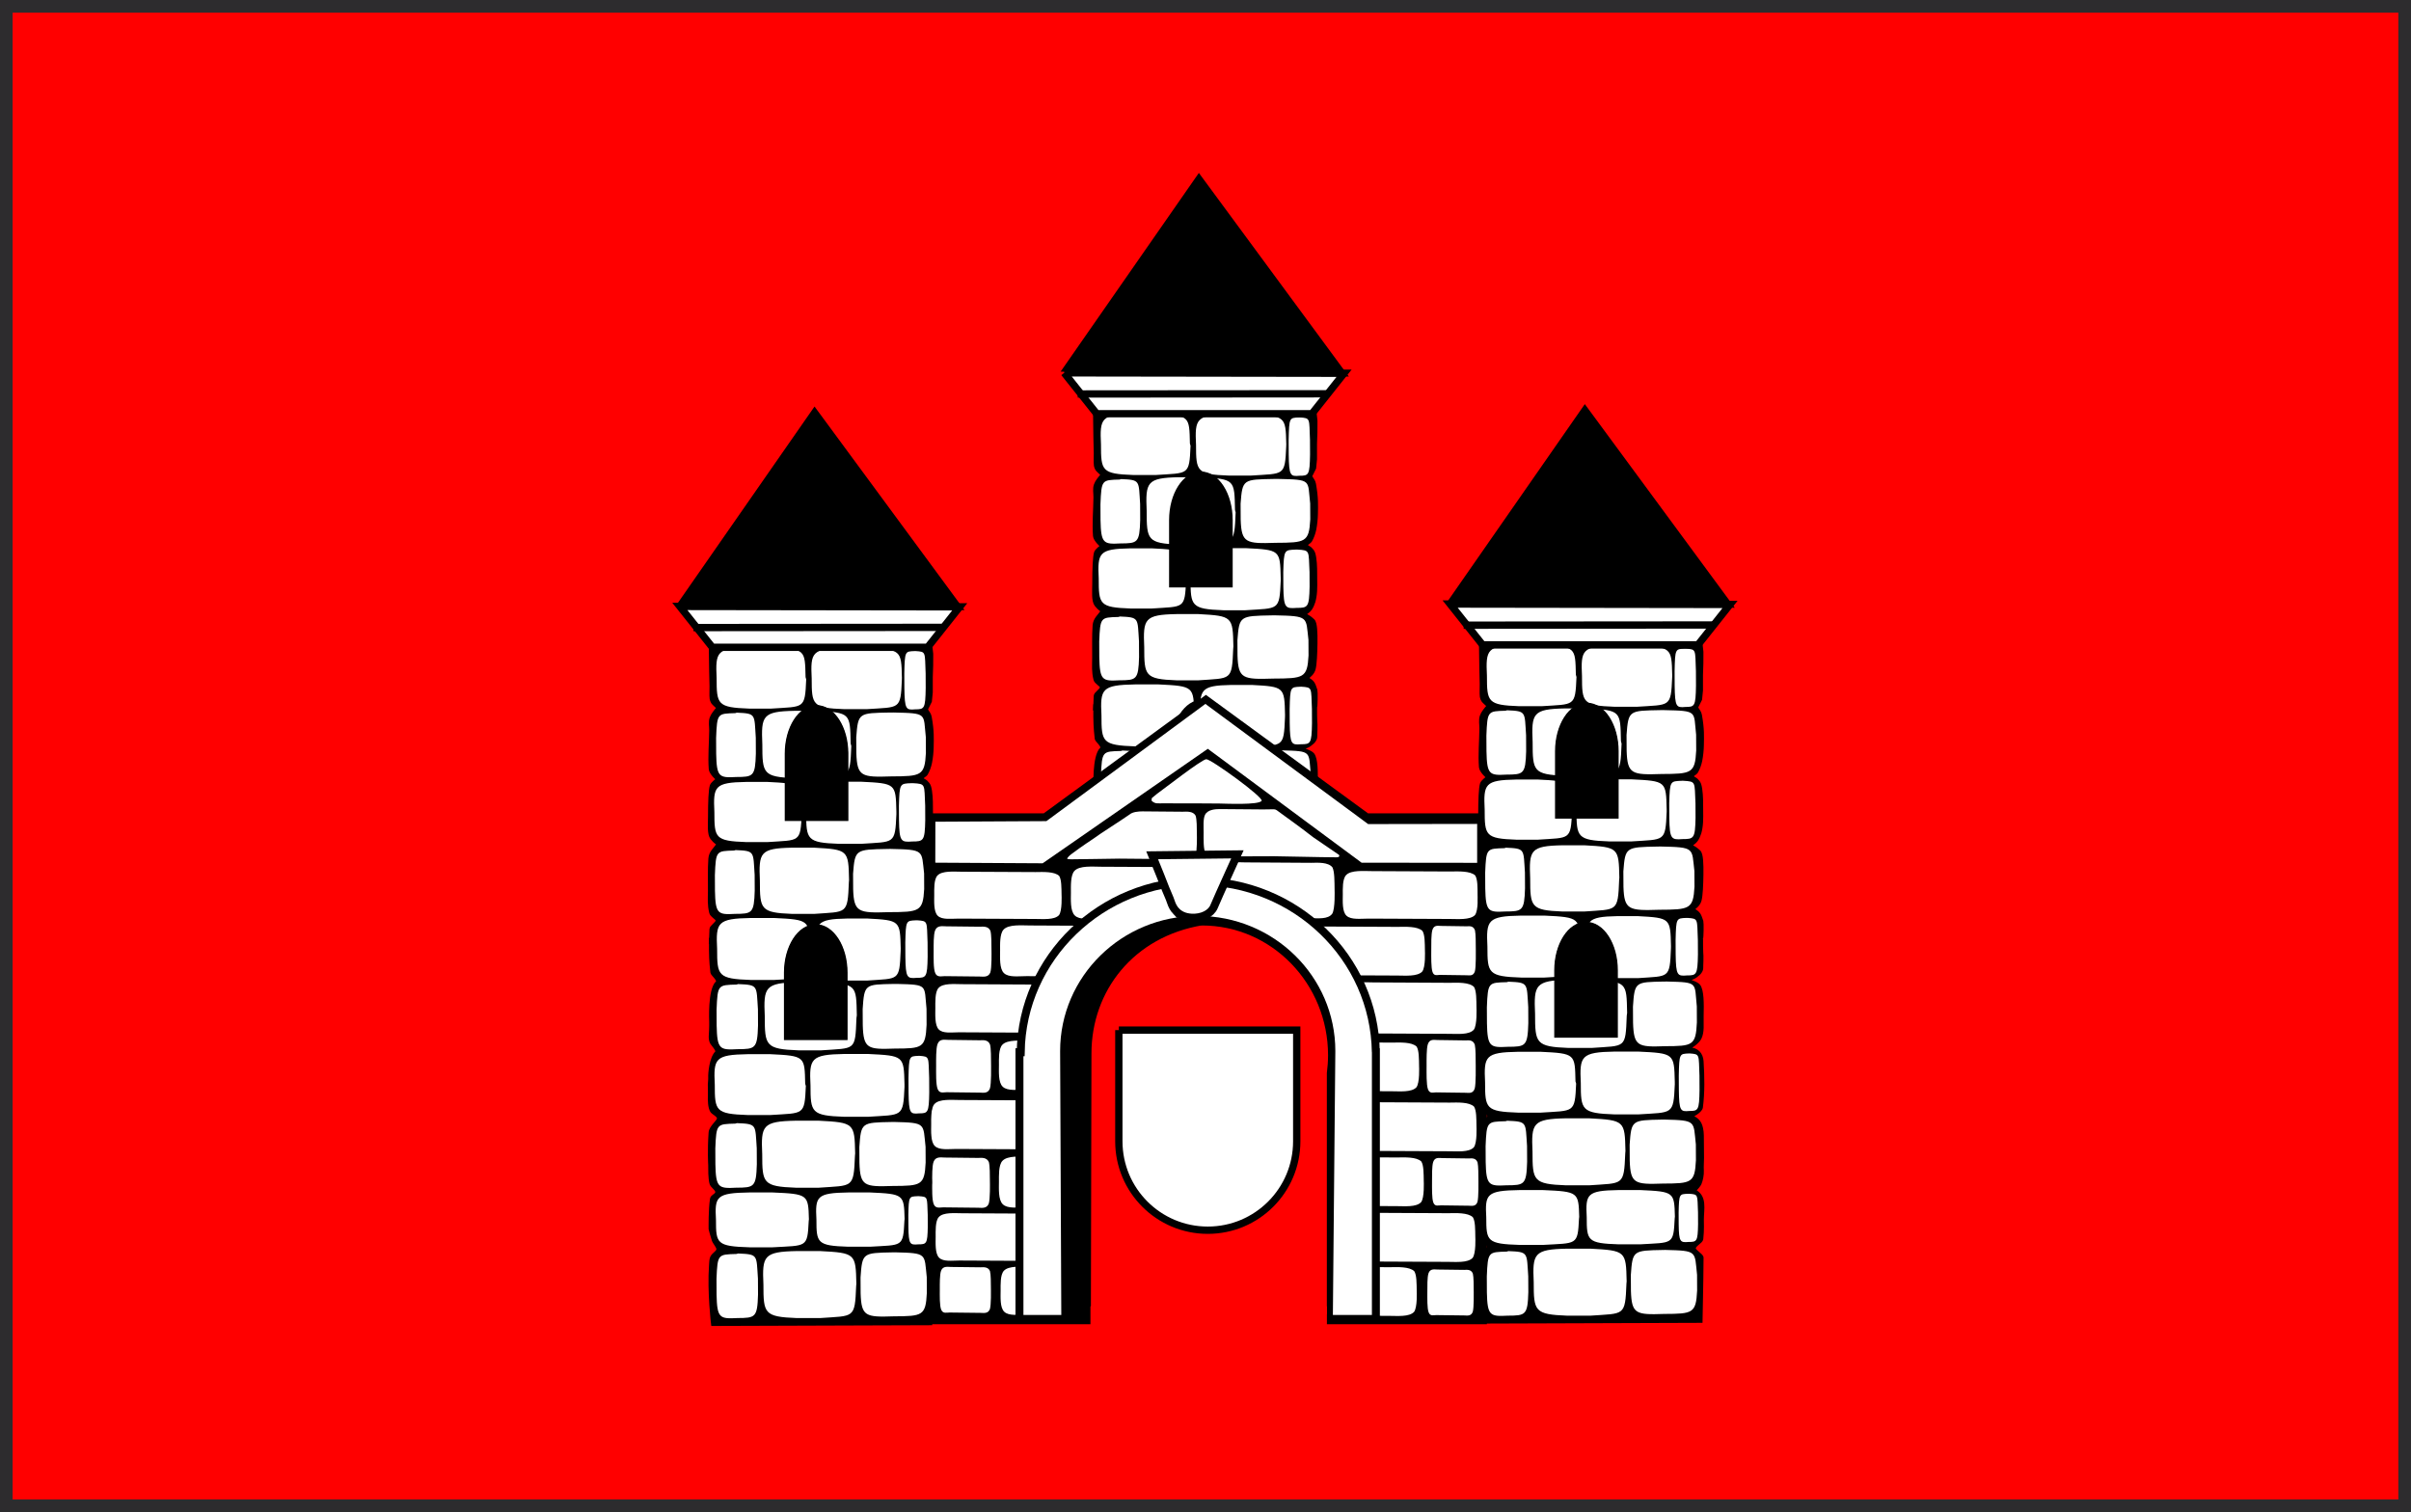 <?xml version="1.0" encoding="UTF-8" standalone="no"?>
<!-- Created with Inkscape (http://www.inkscape.org/) -->

<svg
   xmlns:dc="http://purl.org/dc/elements/1.1/"
   xmlns:cc="http://creativecommons.org/ns#"
   xmlns:rdf="http://www.w3.org/1999/02/22-rdf-syntax-ns#"
   xmlns:svg="http://www.w3.org/2000/svg"
   xmlns="http://www.w3.org/2000/svg"
   version="1.1"
   width="797.125"
   height="500"
   id="svg2">
  <rect width="100%" height="100%" fill="#333333" stroke="none"/>
  <defs
     id="defs4">
    <clipPath
       id="clipPath2999">
      <path
         d="m 0,841.89 595.276,0 L 595.276,0 0,0 0,841.89 z"
         id="path3001" />
    </clipPath>
    <clipPath
       id="clipPath5467">
      <path
         d="m 0,841.89 595.276,0 L 595.276,0 0,0 0,841.89 z"
         id="path5469" />
    </clipPath>
  </defs>
  <g
     transform="translate(-654.969,-427.469)"
     id="layer1">
    <path
       d="m 1450.003,925.375 -792.953,0 0,-495.806 792.953,0 0,495.806 z"
       id="path5485"
       style="fill:#ff0000;fill-opacity:1;fill-rule:nonzero;stroke:none" />
    <g
       transform="translate(686.631,307.65)"
       id="g8005">
      <path
         d="m 318.989,242.71 45.719,-65.71 49.584,67.334 -95.303,-1.625 z"
         id="path3093"
         style="fill:#000000;fill-opacity:1;fill-rule:nonzero;stroke:none" />
      <path
         d="m 330.804,274.792 c -0.115,-0.228 -0.307,-0.671 -0.345,-0.983 -0.168,-1.377 -0.016,-2.812 -0.052,-4.208 -0.04,-1.586 -0.065,-3.231 -0.116,-4.82 -0.092,-2.894 -0.041,-6.226 -0.131,-9.12 -0.002,-0.083 -0.185,-1.35 -0.198,-1.35 0.013,0 72.83,1.252 72.83,1.252 l 0.429,1.136 0.247,2.224 -0.017,3.756 -0.131,3.956 0,5.01 -0.296,2.998 -1.336,2.669 c 0.594,1.088 1.087,1.424 1.286,2.521 0.839,4.647 0.693,7.119 0.642,9.937 -0.028,1.59 -0.219,3.514 -0.543,5.14 -0.248,1.236 -0.776,2.727 -1.435,3.806 -0.284,0.47 -1.244,0.742 -1.31,1.349 -0.048,0.432 0.944,0.763 1.262,1.074 0.494,0.482 0.909,0.943 1.136,1.607 0.543,1.581 0.667,4.924 0.643,6.598 -0.039,2.615 0.208,5.319 -0.247,7.91 -0.092,0.521 -0.193,1.048 -0.348,1.555 -0.245,0.804 -0.618,1.668 -1.094,2.363 -0.523,0.769 -1.35,1.231 -2.053,1.816 0.305,0.272 0.967,0.131 2.926,1.952 0.885,0.823 0.964,4.223 0.914,7.613 -0.048,3.433 -0.207,6.985 -0.618,8.527 -0.319,1.202 -1.36,2.284 -2.431,2.934 2.243,1.318 2.243,1.713 3.034,4.003 0.147,0.427 0.097,5.747 -0.134,5.757 -1.597,0.075 -3.193,0.168 -4.79,0.254 -6.876,0.375 -13.753,0.745 -20.628,1.118 -4.182,0.226 -8.585,0.891 -12.773,0.692 -3.061,-0.146 -4.485,-0.087 -34.935,-1.54 0,0 0.198,-3.149 0.198,-4.351 0,-0.936 2.09,-1.966 2.043,-2.9 -0.034,-0.676 -1.845,-1.45 -2.108,-2.505 -0.653,-2.614 -0.462,-4.537 -0.436,-7.229 0.031,-3.535 -0.116,-7.144 0.14,-10.668 0.16,-2.175 1.631,-3.188 2.75,-4.842 0,0 -0.989,-0.445 -2.126,-1.911 -1.084,-1.401 -0.74,-4.647 -0.74,-7.036 0,-5.07 0.168,-8.958 0.592,-10.331 0.258,-0.833 2.027,-2.126 2.027,-2.126 0,0 -2.264,-1.95 -2.373,-3.361 -0.32,-4.184 0.099,-8.502 0.149,-12.753 0.016,-1.406 -0.326,-2.807 0.143,-4.162 0.404,-1.167 1.389,-2.304 2.181,-3.236 0.126,-0.149 -0.84,-0.932 -0.972,-1.075 -0.398,-0.424 -0.636,-0.574 -0.857,-1.018"
         id="path3095"
         style="fill:#000000;fill-opacity:1;fill-rule:nonzero;stroke:none" />
      <path
         d="m 330.804,274.792 c -0.115,-0.228 -0.307,-0.671 -0.345,-0.983 -0.168,-1.377 -0.016,-2.812 -0.052,-4.208 -0.04,-1.586 -0.065,-3.231 -0.116,-4.82 -0.092,-2.894 -0.041,-6.226 -0.131,-9.12 -0.002,-0.083 -0.185,-1.35 -0.198,-1.35 0.013,0 72.83,1.252 72.83,1.252 l 0.429,1.136 0.247,2.224 -0.017,3.756 -0.131,3.956 0,5.01 -0.296,2.998 -1.336,2.669 c 0.594,1.088 1.087,1.424 1.286,2.521 0.839,4.647 0.693,7.119 0.642,9.937 -0.028,1.59 -0.219,3.514 -0.543,5.14 -0.248,1.236 -0.776,2.727 -1.435,3.806 -0.284,0.47 -1.244,0.742 -1.31,1.349 -0.048,0.432 0.944,0.763 1.262,1.074 0.494,0.482 0.909,0.943 1.136,1.607 0.543,1.581 0.667,4.924 0.643,6.598 -0.039,2.615 0.208,5.319 -0.247,7.91 -0.092,0.521 -0.193,1.048 -0.348,1.555 -0.245,0.804 -0.618,1.668 -1.094,2.363 -0.523,0.769 -1.35,1.231 -2.053,1.816 0.305,0.272 0.967,0.131 2.926,1.952 0.885,0.823 0.964,4.223 0.914,7.613 -0.048,3.433 -0.207,6.985 -0.618,8.527 -0.319,1.202 -1.36,2.284 -2.431,2.934 2.243,1.318 2.243,1.713 3.034,4.003 0.147,0.427 0.097,5.747 -0.134,5.757 -1.597,0.075 -3.193,0.168 -4.79,0.254 -6.876,0.375 -13.753,0.745 -20.628,1.118 -4.182,0.226 -8.585,0.891 -12.773,0.692 -3.061,-0.146 -4.485,-0.087 -34.935,-1.54 0,0 0.198,-3.149 0.198,-4.351 0,-0.936 2.09,-1.966 2.043,-2.9 -0.034,-0.676 -1.845,-1.45 -2.108,-2.505 -0.653,-2.614 -0.462,-4.537 -0.436,-7.229 0.031,-3.535 -0.116,-7.144 0.14,-10.668 0.16,-2.175 1.631,-3.188 2.75,-4.842 0,0 -0.989,-0.445 -2.126,-1.911 -1.084,-1.401 -0.74,-4.647 -0.74,-7.036 0,-5.07 0.168,-8.958 0.592,-10.331 0.258,-0.833 2.027,-2.126 2.027,-2.126 0,0 -2.264,-1.95 -2.373,-3.361 -0.32,-4.184 0.099,-8.502 0.149,-12.753 0.016,-1.406 -0.326,-2.807 0.143,-4.162 0.404,-1.167 1.389,-2.304 2.181,-3.236 0.126,-0.149 -0.84,-0.932 -0.972,-1.075 -0.398,-0.424 -0.636,-0.574 -0.857,-1.018 z"
         id="path3097"
         style="fill:none;stroke:#000000;stroke-width:0.905;stroke-linecap:butt;stroke-linejoin:miter;stroke-miterlimit:4;stroke-opacity:1;stroke-dasharray:none" />
      <path
         d="m 360.482,311.536 c -0.406,9.762 -0.612,8.759 -11.289,9.489 l -7.121,0 c -10.271,-0.364 -10.474,-1.373 -10.474,-9.945 -0.403,-8.485 0,-9.762 10.474,-9.946 l 7.121,0 c 11.082,0.546 10.883,0.731 11.082,9.671 l 0.207,0.73 z"
         id="path3099"
         style="fill:#ffffff;fill-opacity:1;fill-rule:nonzero;stroke:none" />
      <path
         d="m 391.771,311.807 c -0.421,10.074 -0.629,9.04 -11.653,9.792 l -7.349,0 c -10.601,-0.38 -10.81,-1.424 -10.81,-10.269 -0.418,-8.761 0,-10.075 10.81,-10.264 l 7.349,0 c 11.445,0.566 11.439,0.614 11.649,9.845 l 0.004,0.895 z"
         id="path3101"
         style="fill:#ffffff;fill-opacity:1;fill-rule:nonzero;stroke:none" />
      <path
         d="m 376.06,334.326 c -0.417,10.747 -0.625,9.642 -11.502,10.447 l -7.244,0 c -10.457,-0.403 -10.67,-1.517 -10.67,-10.95 -0.409,-9.34 0,-10.75 10.67,-10.95 l 7.244,0 c 11.29,0.607 11.361,0.841 11.567,10.686 l -0.065,0.768 z"
         id="path3103"
         style="fill:#ffffff;fill-opacity:1;fill-rule:nonzero;stroke:none" />
      <path
         d="m 361.954,267.229 c -0.413,9.941 -0.627,8.918 -11.572,9.659 l -7.298,0 c -10.533,-0.37 -10.741,-1.4 -10.741,-10.127 -0.415,-8.639 0,-9.94 10.741,-10.125 l 7.298,0 c 11.365,0.555 11.158,0.743 11.365,9.847 l 0.207,0.746 z"
         id="path3105"
         style="fill:#ffffff;fill-opacity:1;fill-rule:nonzero;stroke:none" />
      <path
         d="m 393.584,267.41 c -0.421,9.945 -0.629,8.919 -11.653,9.663 l -7.345,0 c -10.603,-0.374 -10.816,-1.402 -10.816,-10.127 -0.417,-8.643 0,-9.942 10.816,-10.127 l 7.345,0 c 11.442,0.557 11.459,0.693 11.672,9.797 l -0.019,0.794 z"
         id="path3107"
         style="fill:#ffffff;fill-opacity:1;fill-rule:nonzero;stroke:none" />
      <path
         d="m 376.864,289.261 c -0.413,10.93 -0.621,9.802 -11.494,10.623 l -7.249,0 c -10.457,-0.41 -10.669,-1.546 -10.669,-11.133 -0.412,-9.497 0,-10.929 10.669,-11.131 l 7.249,0 c 11.285,0.613 11.081,0.818 11.285,10.823 l 0.209,0.817 z"
         id="path3109"
         style="fill:#ffffff;fill-opacity:1;fill-rule:nonzero;stroke:none" />
      <path
         d="m 390.897,278.18 c 11.294,0.253 9.729,0.259 10.607,8.122 l 0.027,5.239 c -0.383,7.569 -1.56,7.723 -11.461,7.765 -9.809,0.335 -11.288,0.045 -11.537,-7.672 l -0.029,-5.244 c 0.601,-8.163 0.805,-8.015 11.144,-8.204 l 1.249,-0.006 z"
         id="path3111"
         style="fill:#ffffff;fill-opacity:1;fill-rule:nonzero;stroke:none" />
      <path
         d="m 338.991,278.234 c 6.44,0.274 5.783,0.428 6.298,8.293 l 0.023,5.238 c -0.203,7.569 -0.875,7.72 -6.52,7.742 -5.601,0.317 -6.447,0.024 -6.599,-7.691 l -0.023,-5.242 c 0.324,-8.167 0.44,-8.018 6.338,-8.186 l 0.482,-0.155 z"
         id="path3113"
         style="fill:#ffffff;fill-opacity:1;fill-rule:nonzero;stroke:none" />
      <path
         d="m 389.694,323.282 c 11.527,0.25 10.345,0.4 11.243,8.13 l 0.027,5.149 c -0.395,7.446 -1.597,7.594 -11.707,7.637 -10.018,0.33 -11.526,0.045 -11.775,-7.54 l -0.03,-5.151 c 0.608,-8.028 0.759,-8.018 11.312,-8.207 l 0.931,-0.017 z"
         id="path3115"
         style="fill:#ffffff;fill-opacity:1;fill-rule:nonzero;stroke:none" />
      <path
         d="m 338.6,323.672 c 6.451,0.271 5.793,0.423 6.311,8.221 l 0.024,5.196 c -0.208,7.499 -0.876,7.654 -6.538,7.675 -5.608,0.317 -6.452,0.022 -6.608,-7.623 l -0.024,-5.202 c 0.328,-8.09 0.445,-7.941 6.355,-8.114 l 0.48,-0.152 z"
         id="path3117"
         style="fill:#ffffff;fill-opacity:1;fill-rule:nonzero;stroke:none" />
      <path
         d="m 330.25,356.719 c 0,0 0,0.05 9.7e-4,0.147 0.01,0.735 0.01,3.491 0.47,7.25 0.082,0.665 2.504,2.504 1.713,3.228 -2.655,2.434 -2.11,13.049 -2.11,13.051 0.045,0.874 -0.028,1.766 -0.04,2.64 -0.019,1.431 -0.384,3.013 0.317,4.344 0.265,0.505 2.222,2.512 1.636,3.1 -1.913,1.913 -2.308,7.118 -2.241,8.304 0.042,0.77 -0.116,1.585 -0.128,2.371 -0.018,1.208 0.093,2.413 0.031,3.621 -0.077,1.518 -0.031,3.985 0.754,5.215 0.442,0.688 2.275,1.433 2.243,2.372 -0.033,0.949 -2.635,2.768 -2.768,4.613 -0.44,6.147 -0.132,10.744 -0.132,10.744 0.011,0.961 0.019,1.919 0.03,2.88 0.01,0.667 0.183,2.761 0.43,3.38 0.397,0.989 1.649,1.65 1.846,2.505 0.267,1.156 -1.55,1.356 -1.713,2.438 -0.556,3.67 -0.462,9.395 -0.462,10.084 0,1.202 0.91,3.881 0.91,3.881 l 31.455,1.598 27.624,-0.943 13.236,-1.106 c 0,-1.946 0,-3.893 9.7e-4,-5.839 0,-3.466 1.457,-7.668 -2.374,-9.584 0.659,-0.592 1.634,-1.766 1.846,-2.239 0.521,-1.181 0.87,-3.112 0.791,-4.351 -0.084,-1.307 0.065,-2.975 0.067,-4.284 0.002,-2.677 -0.068,-4.703 -0.067,-7.383 9.7e-4,-0.737 -0.108,-1.65 -0.264,-2.373 -0.527,-2.437 -1.767,-3.154 -3.362,-3.953 0,0 2.984,-1.45 3.304,-2.859 0.661,-5.013 0.561,-10.29 0.236,-15.33 -0.161,-2.51 -1.714,-4.087 -4.286,-4.178 -0.147,-0.005 -0.019,-0.054 -0.151,-0.116 0,0 2.886,-1.638 3.708,-3.263 1.08,-2.135 0.679,-4.721 0.748,-7.276 0.125,-4.473 0.084,-8.542 -1.054,-10.149 -0.769,-1.088 -4.113,-1.809 -3.581,-1.985 0.806,-0.266 1.858,-0.59 2.525,-1.113 0.924,-0.725 1.121,-0.886 1.517,-1.449 0.538,-0.763 0.444,-1.164 0.462,-2.043 0.023,-1.221 0.104,-2.077 0.065,-3.296 -0.007,-0.239 -0.08,-0.816 -0.065,-1.054 0.023,-0.429 -0.143,-3.538 -0.099,-4.087 l -4.426,-0.109 -68.645,-1.001 0,3.002 0,0.598 z"
         id="path3119"
         style="fill:#000000;fill-opacity:1;fill-rule:nonzero;stroke:none" />
      <path
         d="m 330.25,356.719 c 0,0 0,0.05 9.7e-4,0.147 0.01,0.735 0.01,3.491 0.47,7.25 0.082,0.665 2.504,2.504 1.713,3.228 -2.655,2.434 -2.11,13.049 -2.11,13.051 0.045,0.874 -0.028,1.766 -0.04,2.64 -0.019,1.431 -0.384,3.013 0.317,4.344 0.265,0.505 2.222,2.512 1.636,3.1 -1.913,1.913 -2.308,7.118 -2.241,8.304 0.042,0.77 -0.116,1.585 -0.128,2.371 -0.018,1.208 0.093,2.413 0.031,3.621 -0.077,1.518 -0.031,3.985 0.754,5.215 0.442,0.688 2.275,1.433 2.243,2.372 -0.033,0.949 -2.635,2.768 -2.768,4.613 -0.44,6.147 -0.132,10.744 -0.132,10.744 0.011,0.961 0.019,1.919 0.03,2.88 0.01,0.667 0.183,2.761 0.43,3.38 0.397,0.989 1.649,1.65 1.846,2.505 0.267,1.156 -1.55,1.356 -1.713,2.438 -0.556,3.67 -0.462,9.395 -0.462,10.084 0,1.202 0.91,3.881 0.91,3.881 l 31.455,1.598 27.624,-0.943 13.236,-1.106 c 0,-1.946 0,-3.893 9.7e-4,-5.839 0,-3.466 1.457,-7.668 -2.374,-9.584 0.659,-0.592 1.634,-1.766 1.846,-2.239 0.521,-1.181 0.87,-3.112 0.791,-4.351 -0.084,-1.307 0.065,-2.975 0.067,-4.284 0.002,-2.677 -0.068,-4.703 -0.067,-7.383 9.7e-4,-0.737 -0.108,-1.65 -0.264,-2.373 -0.527,-2.437 -1.767,-3.154 -3.362,-3.953 0,0 2.984,-1.45 3.304,-2.859 0.661,-5.013 0.561,-10.29 0.236,-15.33 -0.161,-2.51 -1.714,-4.087 -4.286,-4.178 -0.147,-0.005 -0.019,-0.054 -0.151,-0.116 0,0 2.886,-1.638 3.708,-3.263 1.08,-2.135 0.679,-4.721 0.748,-7.276 0.125,-4.473 0.084,-8.542 -1.054,-10.149 -0.769,-1.088 -4.113,-1.809 -3.581,-1.985 0.806,-0.266 1.858,-0.59 2.525,-1.113 0.924,-0.725 1.121,-0.886 1.517,-1.449 0.538,-0.763 0.444,-1.164 0.462,-2.043 0.023,-1.221 0.104,-2.077 0.065,-3.296 -0.007,-0.239 -0.08,-0.816 -0.065,-1.054 0.023,-0.429 -0.143,-3.538 -0.099,-4.087 l -4.426,-0.109 -68.645,-1.001 0,3.002 0,0.598 z"
         id="path3121"
         style="fill:none;stroke:#000000;stroke-width:0.878;stroke-linecap:butt;stroke-linejoin:miter;stroke-miterlimit:4;stroke-opacity:1;stroke-dasharray:none" />
      <path
         d="m 361.836,401.678 c -0.419,9.882 -0.633,8.865 -11.765,9.604 l -7.42,0 C 331.94,410.914 331.73,409.895 331.73,401.219 c -0.421,-8.588 0,-9.882 10.92,-10.065 l 7.42,0 c 11.552,0.55 11.346,0.736 11.552,9.786 l 0.213,0.737 z"
         id="path3123"
         style="fill:#ffffff;fill-opacity:1;fill-rule:nonzero;stroke:none" />
      <path
         d="m 394.456,401.951 c -0.438,10.196 -0.658,9.148 -12.15,9.914 l -7.66,0 c -11.051,-0.387 -11.271,-1.443 -11.271,-10.393 -0.434,-8.864 0,-10.198 11.271,-10.387 l 7.66,0 c 11.93,0.571 11.925,0.619 12.144,9.963 l 0.006,0.903 z"
         id="path3125"
         style="fill:#ffffff;fill-opacity:1;fill-rule:nonzero;stroke:none" />
      <path
         d="m 378.075,424.741 c -0.433,10.874 -0.65,9.76 -11.986,10.572 l -7.552,0 c -10.902,-0.405 -11.121,-1.535 -11.121,-11.079 -0.428,-9.454 0,-10.877 11.121,-11.085 l 7.552,0 c 11.766,0.618 11.84,0.854 12.054,10.815 l -0.068,0.776 z"
         id="path3127"
         style="fill:#ffffff;fill-opacity:1;fill-rule:nonzero;stroke:none" />
      <path
         d="m 363.375,356.841 c -0.435,10.059 -0.655,9.026 -12.065,9.777 l -7.607,0 c -10.978,-0.376 -11.197,-1.417 -11.197,-10.249 -0.43,-8.742 0,-10.059 11.197,-10.247 l 7.607,0 c 11.847,0.563 11.63,0.753 11.847,9.965 l 0.218,0.754 z"
         id="path3129"
         style="fill:#ffffff;fill-opacity:1;fill-rule:nonzero;stroke:none" />
      <path
         d="m 393.181,357.022 c -0.394,10.067 -0.59,9.028 -10.914,9.78 l -6.881,0 c -9.93,-0.376 -10.131,-1.418 -10.131,-10.248 -0.39,-8.747 0,-10.062 10.131,-10.249 l 6.881,0 c 10.718,0.565 10.734,0.702 10.931,9.914 l -0.017,0.803 z"
         id="path3131"
         style="fill:#ffffff;fill-opacity:1;fill-rule:nonzero;stroke:none" />
      <path
         d="m 378.572,379.209 c -0.427,11.06 -0.302,9.849 -11.639,10.681 l -7.556,0 c -10.9,-0.417 -11.118,-1.563 -11.118,-11.267 -0.432,-9.611 0,-11.062 11.118,-11.263 l 7.556,0 c 11.764,0.62 11.551,0.827 11.764,10.953 l -0.125,0.897 z"
         id="path3133"
         style="fill:#ffffff;fill-opacity:1;fill-rule:nonzero;stroke:none" />
      <path
         d="m 391.99,367.928 c 10.365,0.264 8.929,0.268 9.744,8.224 l 0.023,5.302 c -0.343,7.661 -1.424,7.817 -10.51,7.852 -9.006,0.334 -10.363,0.039 -10.593,-7.769 l -0.03,-5.307 c 0.545,-8.259 0.735,-8.111 10.223,-8.296 l 1.144,-0.008 z"
         id="path3135"
         style="fill:#ffffff;fill-opacity:1;fill-rule:nonzero;stroke:none" />
      <path
         d="m 339.439,367.979 c 6.711,0.277 6.026,0.432 6.563,8.39 l 0.024,5.302 c -0.214,7.659 -0.912,7.812 -6.799,7.835 -5.833,0.318 -6.717,0.022 -6.875,-7.783 l -0.027,-5.306 c 0.341,-8.262 0.461,-8.112 6.609,-8.284 l 0.504,-0.155 z"
         id="path3137"
         style="fill:#ffffff;fill-opacity:1;fill-rule:nonzero;stroke:none" />
      <path
         d="m 390.928,413.571 c 10.746,0.256 9.645,0.407 10.491,8.228 l 0.024,5.21 c -0.363,7.538 -1.482,7.685 -10.903,7.726 -9.343,0.328 -10.75,0.037 -10.983,-7.638 l -0.031,-5.212 c 0.561,-8.126 0.704,-8.114 10.539,-8.299 l 0.863,-0.016 z"
         id="path3139"
         style="fill:#ffffff;fill-opacity:1;fill-rule:nonzero;stroke:none" />
      <path
         d="m 339.029,413.96 c 6.724,0.272 6.037,0.429 6.575,8.319 l 0.028,5.258 c -0.214,7.588 -0.916,7.746 -6.816,7.767 -5.845,0.322 -6.726,0.024 -6.887,-7.714 l -0.024,-5.261 c 0.338,-8.189 0.463,-8.038 6.622,-8.213 l 0.502,-0.155 z"
         id="path3141"
         style="fill:#ffffff;fill-opacity:1;fill-rule:nonzero;stroke:none" />
      <path
         d="m 398.169,257.849 c 3.464,0.261 2.985,0.261 3.273,7.442 l 0.022,4.782 c -0.099,6.909 -0.458,7.047 -3.494,7.06 -3.007,0.28 -3.461,0.012 -3.557,-7.033 l -0.023,-4.786 c 0.164,-7.452 0.229,-7.316 3.397,-7.463 l 0.382,-0.002 z"
         id="path3143"
         style="fill:#ffffff;fill-opacity:1;fill-rule:nonzero;stroke:none" />
      <path
         d="m 397.272,301.545 c 4.264,0.258 3.673,0.259 4.023,7.44 l 0.021,4.782 c -0.129,6.909 -0.572,7.047 -4.31,7.062 -3.702,0.283 -4.261,0.016 -4.371,-7.03 l -0.023,-4.786 c 0.207,-7.452 0.285,-7.316 4.186,-7.465 l 0.474,-0.004 z"
         id="path3145"
         style="fill:#ffffff;fill-opacity:1;fill-rule:nonzero;stroke:none" />
      <path
         d="m 398.669,346.889 c 3.617,0.256 3.115,0.258 3.416,7.341 l 0.021,4.717 c -0.105,6.815 -0.481,6.951 -3.651,6.965 -3.14,0.277 -3.615,0.013 -3.711,-6.937 l -0.022,-4.721 c 0.172,-7.35 0.238,-7.216 3.547,-7.361 l 0.4,-0.004 z"
         id="path3147"
         style="fill:#ffffff;fill-opacity:1;fill-rule:nonzero;stroke:none" />
      <path
         d="m 399.439,391.705 c 3.358,0.258 2.893,0.259 3.173,7.342 l 0.021,4.717 c -0.097,6.816 -0.445,6.952 -3.387,6.965 -2.916,0.274 -3.358,0.012 -3.449,-6.939 l -0.022,-4.721 c 0.157,-7.35 0.218,-7.215 3.291,-7.36 l 0.374,-0.004 z"
         id="path3149"
         style="fill:#ffffff;fill-opacity:1;fill-rule:nonzero;stroke:none" />
      <path
         d="m 362.783,445.434 c -0.433,8.03 -0.65,7.205 -11.985,7.804 l -7.553,0 c -10.902,-0.296 -11.121,-1.134 -11.121,-8.177 -0.428,-6.98 0,-8.033 11.121,-8.181 l 7.553,0 c 11.765,0.451 11.838,0.626 12.053,7.98 l -0.068,0.574 z"
         id="path3151"
         style="fill:#ffffff;fill-opacity:1;fill-rule:nonzero;stroke:none" />
      <path
         d="m 394.423,445.434 c -0.41,8.03 -0.617,7.205 -11.371,7.807 l -7.164,0 c -10.342,-0.3 -10.551,-1.134 -10.551,-8.181 -0.405,-6.977 0,-8.03 10.551,-8.181 l 7.164,0 c 11.164,0.453 11.231,0.626 11.435,7.982 l -0.064,0.572 z"
         id="path3153"
         style="fill:#ffffff;fill-opacity:1;fill-rule:nonzero;stroke:none" />
      <path
         d="m 399.16,438.109 c 3.148,0.183 2.713,0.183 2.97,5.31 l 0.013,3.412 c -0.096,4.934 -0.423,5.033 -3.182,5.041 -2.732,0.204 -3.147,0.013 -3.228,-5.016 l -0.016,-3.418 c 0.154,-5.318 0.212,-5.221 3.094,-5.327 l 0.348,-0.002 z"
         id="path3155"
         style="fill:#ffffff;fill-opacity:1;fill-rule:nonzero;stroke:none" />
      <path
         d="m 320.176,243.106 10.742,13.511 71.182,0 10.612,-13.379 -92.537,-0.132 z"
         id="path3157"
         style="fill:#ffffff;fill-opacity:1;fill-rule:nonzero;stroke:none" />
      <path
         d="m 320.176,243.106 10.742,13.511 71.182,0 10.612,-13.379 -92.537,-0.132 z"
         id="path3159"
         style="fill:none;stroke:#000000;stroke-width:2.418;stroke-linecap:butt;stroke-linejoin:miter;stroke-miterlimit:4;stroke-opacity:1;stroke-dasharray:none" />
      <path
         d="m 406.979,250.026 -82.321,0.065"
         id="path3161"
         style="fill:none;stroke:#000000;stroke-width:2.418;stroke-linecap:butt;stroke-linejoin:miter;stroke-miterlimit:4;stroke-opacity:1;stroke-dasharray:none" />
      <path
         d="m 375.237,291.772 c 0,-8.496 -4.413,-15.386 -9.859,-15.386 -5.449,0 -9.864,6.89 -9.864,15.386 0,0.144 0.005,0.287 0.006,0.429 l -0.006,0 0,21.2 19.722,0 0,-21.2 -0.004,0 c 0,-0.143 0.004,-0.285 0.004,-0.429"
         id="path3163"
         style="fill:#000000;fill-opacity:1;fill-rule:nonzero;stroke:none" />
      <path
         d="m 375.237,291.772 c 0,-8.496 -4.413,-15.386 -9.859,-15.386 -5.449,0 -9.864,6.89 -9.864,15.386 0,0.144 0.005,0.287 0.006,0.429 l -0.006,0 0,21.2 19.722,0 0,-21.2 -0.004,0 c 0,-0.143 0.004,-0.285 0.004,-0.429 z"
         id="path3165"
         style="fill:#000000;stroke:#000000;stroke-width:1.307;stroke-linecap:butt;stroke-linejoin:miter;stroke-miterlimit:4;stroke-opacity:1;stroke-dasharray:none" />
      <path
         d="m 375.764,367.173 c 0,-8.496 -4.411,-15.386 -9.859,-15.386 -5.449,0 -9.864,6.89 -9.864,15.386 0,0.145 0.005,0.287 0.006,0.429 l -0.006,0 0,21.2 19.722,0 0,-21.2 -0.005,0 c 0.002,-0.143 0.005,-0.284 0.005,-0.429"
         id="path3167"
         style="fill:#2d2c2e;fill-opacity:1;fill-rule:nonzero;stroke:none" />
      <path
         d="m 375.764,367.173 c 0,-8.496 -4.411,-15.386 -9.859,-15.386 -5.449,0 -9.864,6.89 -9.864,15.386 0,0.145 0.005,0.287 0.006,0.429 l -0.006,0 0,21.2 19.722,0 0,-21.2 -0.005,0 c 0.002,-0.143 0.005,-0.284 0.005,-0.429 z"
         id="path3169"
         style="fill:none;stroke:#000000;stroke-width:1.307;stroke-linecap:butt;stroke-linejoin:miter;stroke-miterlimit:4;stroke-opacity:1;stroke-dasharray:none" />
      <path
         d="m 413.524,391.831 c 4.936,0.276 4.252,0.277 4.665,7.893 l 0.031,5.073 c -0.141,7.327 -0.655,7.474 -4.98,7.487 -4.284,0.294 -4.932,0.012 -5.067,-7.46 l -0.034,-5.076 c 0.232,-7.901 0.322,-7.758 4.838,-7.912 l 0.545,-0.004 z"
         id="path3171"
         style="fill:#ffffff;fill-opacity:1;fill-rule:nonzero;stroke:none" />
      <path
         d="m 359.657,449.597 c -0.636,8.634 -0.955,7.747 -17.614,8.391 l -11.098,0 c -16.022,-0.319 -16.343,-1.22 -16.343,-8.792 -0.629,-7.504 0,-8.637 16.343,-8.796 l 11.098,0 c 17.292,0.485 17.399,0.675 17.714,8.58 l -0.1,0.618 z"
         id="path3173"
         style="fill:#ffffff;fill-opacity:1;fill-rule:nonzero;stroke:none" />
      <path
         d="m 406.155,449.597 c -0.602,8.634 -0.907,7.747 -16.71,8.395 l -10.528,0 c -15.199,-0.323 -15.506,-1.22 -15.506,-8.796 -0.595,-7.5 0,-8.633 15.506,-8.796 l 10.528,0 c 16.404,0.488 16.507,0.675 16.805,8.583 l -0.096,0.614 z"
         id="path3175"
         style="fill:#ffffff;fill-opacity:1;fill-rule:nonzero;stroke:none" />
      <path
         d="m 413.116,441.721 c 4.627,0.197 3.985,0.197 4.364,5.71 l 0.019,3.668 c -0.139,5.305 -0.619,5.411 -4.675,5.421 -4.016,0.22 -4.625,0.013 -4.743,-5.394 l -0.024,-3.674 c 0.226,-5.716 0.313,-5.613 4.547,-5.727 l 0.511,-0.004 z"
         id="path3177"
         style="fill:#ffffff;fill-opacity:1;fill-rule:nonzero;stroke:none" />
      <path
         d="m 419.98,390.736 -52.948,-38.69 -52.951,38.69 -37.457,0 0,164.969 181.32,0 0,-164.969 -37.964,0 z"
         id="path3179"
         style="fill:#2d2c2e;fill-opacity:1;fill-rule:nonzero;stroke:none" />
      <path
         d="m 419.98,390.736 -52.948,-38.69 -52.951,38.69 -37.457,0 0,164.969 181.32,0 0,-164.969 -37.964,0 z"
         id="path3181"
         style="fill:#000000;stroke:#000000;stroke-width:3.976;stroke-linecap:butt;stroke-linejoin:miter;stroke-miterlimit:4;stroke-opacity:1;stroke-dasharray:none" />
      <path
         d="m 277.167,405.465 0.03,-14.329 36.975,-0.197 52.696,-38.855 53.931,39.828 36.311,-0.053 0,13.66 -38.734,-0.046 -50.718,-37.57 -54.475,37.767 -36.016,-0.204 z"
         id="path3183"
         style="fill:#ffffff;fill-opacity:1;fill-rule:nonzero;stroke:none" />
      <path
         d="m 277.167,405.465 0.03,-14.329 36.975,-0.197 52.696,-38.855 53.931,39.828 36.311,-0.053 0,13.66 -38.734,-0.046 -50.718,-37.57 -54.475,37.767 -36.016,-0.204 z"
         id="path3185"
         style="fill:none;stroke:#000000;stroke-width:0.791;stroke-linecap:butt;stroke-linejoin:miter;stroke-miterlimit:4;stroke-opacity:1;stroke-dasharray:none" />
      <path
         d="m 455.968,440.998 c -0.544,1.696 -1.851,1.301 -2.751,1.301 l -8.844,-0.125 c -0.85,0 -1.915,0.487 -2.417,-0.971 -0.498,-1.417 -0.412,-5.088 -0.412,-7.182 0,-1.896 -0.047,-5.336 0.369,-6.696 0.543,-1.778 1.943,-1.342 2.872,-1.342 l 8.479,0.125 c 0.881,-0.041 2.193,-0.232 2.735,1.338 0.274,1.302 0.258,4.057 0.274,6.575 0,0 0.091,5.516 -0.305,6.977"
         id="path3187"
         style="fill:#ffffff;fill-opacity:1;fill-rule:nonzero;stroke:none" />
      <path
         d="m 318.446,422.439 c -1.553,1.624 -5.291,1.245 -7.866,1.245 l -25.286,-0.117 c -2.436,0 -5.476,0.464 -6.909,-0.933 -1.422,-1.353 -1.173,-4.871 -1.173,-6.879 0,-1.815 -0.147,-5.109 1.043,-6.411 1.557,-1.707 5.563,-1.283 8.21,-1.283 l 24.244,0.116 c 2.517,-0.039 6.273,-0.221 7.822,1.283 0.782,1.244 0.74,3.885 0.782,6.295 0,0 0.264,5.287 -0.867,6.684"
         id="path3189"
         style="fill:#ffffff;fill-opacity:1;fill-rule:nonzero;stroke:none" />
      <path
         d="m 367.221,422.304 c -1.689,1.795 -5.747,1.376 -8.552,1.376 l -27.485,-0.128 c -2.648,0 -5.948,0.513 -7.507,-1.031 -1.549,-1.497 -1.274,-5.385 -1.274,-7.603 0,-2.007 -0.162,-5.648 1.132,-7.088 1.689,-1.886 6.048,-1.418 8.928,-1.418 l 26.35,0.128 c 2.738,-0.042 6.821,-0.244 8.501,1.419 0.85,1.376 0.805,4.294 0.85,6.959 0,0 0.283,5.841 -0.942,7.386"
         id="path3191"
         style="fill:#ffffff;fill-opacity:1;fill-rule:nonzero;stroke:none" />
      <path
         d="m 408.794,421.957 c -1.397,1.917 -4.758,1.469 -7.082,1.469 l -22.784,-0.137 c -2.194,0 -4.93,0.548 -6.221,-1.103 -1.281,-1.599 -1.058,-5.75 -1.058,-8.12 0,-2.143 -0.133,-6.032 0.942,-7.574 1.4,-2.014 5.01,-1.515 7.396,-1.515 l 21.842,0.139 c 2.269,-0.046 5.652,-0.262 7.047,1.514 0.704,1.468 0.666,4.589 0.704,7.436 0,0 0.238,6.239 -0.785,7.891"
         id="path3193"
         style="fill:#ffffff;fill-opacity:1;fill-rule:nonzero;stroke:none" />
      <path
         d="m 295.757,441.392 c -0.708,1.724 -2.403,1.323 -3.577,1.323 l -11.486,-0.126 c -1.106,0 -2.486,0.497 -3.14,-0.99 -0.646,-1.44 -0.532,-5.173 -0.532,-7.308 0,-1.923 -0.068,-5.424 0.475,-6.81 0.704,-1.81 2.525,-1.361 3.731,-1.361 l 11.012,0.125 c 1.148,-0.037 2.851,-0.236 3.555,1.36 0.354,1.321 0.336,4.127 0.354,6.687 0,0 0.121,5.614 -0.393,7.101"
         id="path3195"
         style="fill:#ffffff;fill-opacity:1;fill-rule:nonzero;stroke:none" />
      <path
         d="m 343.421,441.368 c -1.674,1.751 -5.7,1.343 -8.476,1.343 l -27.243,-0.125 c -2.628,0 -5.904,0.504 -7.449,-1.009 -1.534,-1.465 -1.262,-5.26 -1.262,-7.43 0,-1.958 -0.157,-5.519 1.124,-6.925 1.673,-1.845 5.99,-1.387 8.847,-1.387 l 26.124,0.128 c 2.716,-0.043 6.757,-0.243 8.424,1.382 0.847,1.344 0.799,4.199 0.847,6.801 0,0 0.277,5.71 -0.936,7.221"
         id="path3197"
         style="fill:#ffffff;fill-opacity:1;fill-rule:nonzero;stroke:none" />
      <path
         d="m 391.087,441.174 c -1.644,1.754 -5.605,1.344 -8.326,1.344 l -26.788,-0.125 c -2.58,0 -5.796,0.504 -7.309,-1.009 -1.514,-1.464 -1.245,-5.26 -1.245,-7.43 0,-1.957 -0.158,-5.518 1.106,-6.925 1.641,-1.844 5.889,-1.385 8.692,-1.385 l 25.683,0.126 c 2.666,-0.04 6.637,-0.241 8.284,1.384 0.823,1.343 0.777,4.197 0.823,6.8 0,0 0.278,5.71 -0.92,7.22"
         id="path3199"
         style="fill:#ffffff;fill-opacity:1;fill-rule:nonzero;stroke:none" />
      <path
         d="m 317.217,460.001 c -1.499,1.666 -5.087,1.275 -7.562,1.275 l -24.309,-0.118 c -2.343,0 -5.267,0.478 -6.643,-0.956 -1.367,-1.391 -1.125,-5 -1.125,-7.059 0,-1.861 -0.141,-5.241 1.001,-6.58 1.495,-1.748 5.342,-1.315 7.893,-1.315 l 23.308,0.121 c 2.423,-0.04 6.03,-0.228 7.518,1.313 0.751,1.279 0.708,3.991 0.751,6.462 0,0 0.251,5.423 -0.832,6.858"
         id="path3201"
         style="fill:#ffffff;fill-opacity:1;fill-rule:nonzero;stroke:none" />
      <path
         d="m 367.038,460.731 c -1.657,1.752 -5.65,1.346 -8.401,1.346 l -27.017,-0.127 c -2.598,0 -5.848,0.504 -7.38,-1.009 -1.518,-1.46 -1.252,-5.258 -1.252,-7.428 0,-1.958 -0.157,-5.516 1.116,-6.926 1.656,-1.842 5.938,-1.385 8.772,-1.385 l 25.9,0.127 c 2.692,-0.042 6.7,-0.241 8.355,1.381 0.838,1.344 0.792,4.2 0.838,6.804 0,0 0.278,5.709 -0.93,7.218"
         id="path3203"
         style="fill:#ffffff;fill-opacity:1;fill-rule:nonzero;stroke:none" />
      <path
         d="m 295.634,479.714 c -0.672,1.812 -2.284,1.389 -3.395,1.389 l -10.913,-0.129 c -1.052,0 -2.362,0.522 -2.982,-1.042 -0.613,-1.511 -0.504,-5.437 -0.504,-7.677 0,-2.024 -0.064,-5.701 0.451,-7.159 0.667,-1.903 2.398,-1.431 3.541,-1.431 l 10.463,0.132 c 1.089,-0.045 2.708,-0.249 3.375,1.429 0.339,1.391 0.319,4.338 0.339,7.03 0,0 0.112,5.9 -0.375,7.459"
         id="path3205"
         style="fill:#ffffff;fill-opacity:1;fill-rule:nonzero;stroke:none" />
      <path
         d="m 343.037,478.956 c -1.673,1.696 -5.698,1.298 -8.475,1.298 l -27.248,-0.12 c -2.626,0 -5.9,0.487 -7.44,-0.974 -1.537,-1.413 -1.266,-5.086 -1.266,-7.181 0,-1.892 -0.163,-5.334 1.122,-6.696 1.677,-1.78 5.99,-1.339 8.847,-1.339 l 26.126,0.122 c 2.718,-0.041 6.757,-0.231 8.426,1.338 0.843,1.301 0.798,4.058 0.843,6.575 0,0 0.283,5.519 -0.936,6.977"
         id="path3207"
         style="fill:#ffffff;fill-opacity:1;fill-rule:nonzero;stroke:none" />
      <path
         d="m 390.874,479.527 c -1.67,1.753 -5.698,1.347 -8.472,1.347 l -27.248,-0.129 c -2.627,0 -5.898,0.507 -7.445,-1.008 -1.534,-1.462 -1.265,-5.258 -1.265,-7.429 0,-1.958 -0.155,-5.518 1.124,-6.926 1.673,-1.841 5.993,-1.387 8.848,-1.387 l 26.122,0.129 c 2.715,-0.043 6.755,-0.242 8.427,1.381 0.843,1.346 0.798,4.2 0.843,6.803 0,0 0.285,5.709 -0.936,7.22"
         id="path3209"
         style="fill:#ffffff;fill-opacity:1;fill-rule:nonzero;stroke:none" />
      <path
         d="m 318.714,498.555 c -1.599,1.696 -5.453,1.298 -8.108,1.298 l -26.068,-0.123 c -2.512,0 -5.643,0.488 -7.122,-0.97 -1.466,-1.419 -1.21,-5.087 -1.21,-7.183 0,-1.896 -0.155,-5.335 1.076,-6.695 1.601,-1.781 5.733,-1.337 8.464,-1.337 l 24.996,0.12 c 2.596,-0.04 6.464,-0.236 8.063,1.341 0.806,1.297 0.763,4.056 0.806,6.572 0,0 0.271,5.516 -0.897,6.978"
         id="path3211"
         style="fill:#ffffff;fill-opacity:1;fill-rule:nonzero;stroke:none" />
      <path
         d="m 367.368,498.82 c -1.707,1.781 -5.798,1.366 -8.618,1.366 l -27.714,-0.128 c -2.668,0 -6,0.514 -7.569,-1.023 -1.564,-1.491 -1.288,-5.351 -1.288,-7.558 0,-1.991 -0.16,-5.608 1.146,-7.042 1.7,-1.873 6.091,-1.407 8.997,-1.407 l 26.568,0.129 c 2.765,-0.042 6.874,-0.247 8.574,1.406 0.856,1.37 0.806,4.269 0.856,6.914 0,0 0.288,5.805 -0.951,7.343"
         id="path3213"
         style="fill:#ffffff;fill-opacity:1;fill-rule:nonzero;stroke:none" />
      <path
         d="m 295.233,517.845 c -0.706,1.724 -2.397,1.321 -3.565,1.321 l -11.462,-0.125 c -1.106,0 -2.483,0.498 -3.134,-0.988 -0.644,-1.441 -0.53,-5.177 -0.53,-7.307 0,-1.926 -0.068,-5.427 0.473,-6.812 0.704,-1.81 2.522,-1.361 3.72,-1.361 l 10.991,0.122 c 1.142,-0.04 2.842,-0.235 3.543,1.362 0.355,1.323 0.335,4.128 0.355,6.689 0,0 0.121,5.612 -0.393,7.098"
         id="path3215"
         style="fill:#ffffff;fill-opacity:1;fill-rule:nonzero;stroke:none" />
      <path
         d="m 343.796,517.822 c -1.702,1.752 -5.794,1.344 -8.62,1.344 l -27.713,-0.127 c -2.671,0 -6,0.505 -7.567,-1.006 -1.562,-1.465 -1.288,-5.261 -1.288,-7.431 0,-1.958 -0.164,-5.518 1.141,-6.925 1.705,-1.845 6.094,-1.385 8.998,-1.385 l 26.571,0.125 c 2.765,-0.039 6.875,-0.238 8.571,1.387 0.858,1.342 0.811,4.199 0.858,6.799 0,0 0.287,5.709 -0.953,7.22"
         id="path3217"
         style="fill:#ffffff;fill-opacity:1;fill-rule:nonzero;stroke:none" />
      <path
         d="m 408.87,460.396 c -1.429,1.692 -4.868,1.297 -7.24,1.297 l -23.28,-0.123 c -2.249,0 -5.041,0.49 -6.361,-0.972 -1.313,-1.414 -1.084,-5.085 -1.084,-7.182 0,-1.894 -0.129,-5.334 0.964,-6.694 1.429,-1.782 5.122,-1.341 7.559,-1.341 l 22.32,0.125 c 2.324,-0.04 5.774,-0.235 7.199,1.336 0.721,1.3 0.681,4.058 0.721,6.574 0,0 0.245,5.521 -0.797,6.98"
         id="path3219"
         style="fill:#ffffff;fill-opacity:1;fill-rule:nonzero;stroke:none" />
      <path
         d="m 410.003,498.794 c -1.468,1.752 -4.994,1.343 -7.423,1.343 l -23.881,-0.123 c -2.303,0 -5.172,0.5 -6.526,-1.012 -1.346,-1.463 -1.107,-5.258 -1.107,-7.429 0,-1.958 -0.137,-5.515 0.989,-6.923 1.462,-1.845 5.247,-1.385 7.754,-1.385 l 22.891,0.123 c 2.378,-0.04 5.921,-0.239 7.389,1.384 0.735,1.343 0.693,4.2 0.735,6.801 0,0 0.242,5.709 -0.821,7.221"
         id="path3221"
         style="fill:#ffffff;fill-opacity:1;fill-rule:nonzero;stroke:none" />
      <path
         d="m 392.08,517.52 c -1.702,1.723 -5.796,1.32 -8.618,1.32 l -27.712,-0.122 c -2.668,0 -6.001,0.494 -7.569,-0.994 -1.568,-1.437 -1.286,-5.172 -1.286,-7.304 0,-1.926 -0.16,-5.424 1.141,-6.811 1.701,-1.812 6.098,-1.361 9,-1.361 l 26.567,0.125 c 2.761,-0.04 6.875,-0.237 8.576,1.358 0.855,1.324 0.803,4.13 0.855,6.69 0,0 0.284,5.613 -0.954,7.1"
         id="path3223"
         style="fill:#ffffff;fill-opacity:1;fill-rule:nonzero;stroke:none" />
      <path
         d="m 366.895,535.557 c -1.706,1.685 -5.799,1.291 -8.616,1.291 L 330.563,536.727 c -2.672,0 -6,0.486 -7.573,-0.965 -1.56,-1.412 -1.284,-5.061 -1.284,-7.151 0,-1.881 -0.161,-5.302 1.144,-6.655 1.7,-1.771 6.091,-1.332 8.999,-1.332 l 26.568,0.118 c 2.764,-0.036 6.874,-0.228 8.571,1.333 0.857,1.294 0.808,4.037 0.857,6.535 0,0 0.284,5.495 -0.951,6.945"
         id="path3225"
         style="fill:#ffffff;fill-opacity:1;fill-rule:nonzero;stroke:none" />
      <path
         d="m 408.664,535.138 c -1.446,1.614 -4.915,1.237 -7.308,1.237 l -23.495,-0.114 c -2.261,0 -5.085,0.462 -6.416,-0.932 -1.327,-1.349 -1.092,-4.851 -1.092,-6.85 0,-1.805 -0.134,-5.087 0.971,-6.388 1.44,-1.7 5.165,-1.277 7.629,-1.277 l 22.523,0.116 c 2.342,-0.039 5.827,-0.221 7.268,1.277 0.724,1.242 0.683,3.872 0.724,6.272 0,0 0.244,5.265 -0.805,6.659"
         id="path3227"
         style="fill:#ffffff;fill-opacity:1;fill-rule:nonzero;stroke:none" />
      <path
         d="m 455.908,479.765 c -0.598,1.811 -2.041,1.389 -3.036,1.389 l -9.756,-0.132 c -0.941,0 -2.112,0.523 -2.668,-1.042 -0.549,-1.511 -0.452,-5.434 -0.452,-7.678 0,-2.024 -0.054,-5.702 0.403,-7.158 0.6,-1.902 2.146,-1.431 3.169,-1.431 l 9.357,0.132 c 0.973,-0.042 2.42,-0.249 3.015,1.428 0.302,1.391 0.288,4.341 0.302,7.03 0,0 0.1,5.9 -0.334,7.463"
         id="path3229"
         style="fill:#ffffff;fill-opacity:1;fill-rule:nonzero;stroke:none" />
      <path
         d="m 456.816,517.244 c -0.566,1.637 -1.926,1.255 -2.863,1.255 l -9.212,-0.121 c -0.886,0 -1.991,0.473 -2.515,-0.936 -0.521,-1.367 -0.429,-4.911 -0.429,-6.934 0,-1.83 -0.051,-5.15 0.381,-6.465 0.567,-1.714 2.026,-1.292 2.991,-1.292 l 8.83,0.12 c 0.918,-0.041 2.282,-0.225 2.847,1.292 0.289,1.255 0.271,3.916 0.289,6.346 0,0 0.092,5.328 -0.319,6.736"
         id="path3231"
         style="fill:#ffffff;fill-opacity:1;fill-rule:nonzero;stroke:none" />
      <path
         d="m 385.454,384.637 c -1.046,1.412 -11.914,0.907 -13.993,0.876 -4.903,-0.074 -9.814,-0.035 -14.721,-0.056 -1.152,-0.005 -2.304,-0.017 -3.456,-0.017 -2.458,0 -2.923,0.253 -4.185,-0.814 -0.088,-0.931 0.178,-1.012 0.178,-1.012 l 1.645,-1.346 c 2.489,-1.782 14.737,-11.357 16.243,-11.4 1.57,-0.047 19.1,12.669 18.29,13.767"
         id="path3233"
         style="fill:#ffffff;fill-opacity:1;fill-rule:nonzero;stroke:none" />
      <path
         d="m 364.053,395.89 c -0.023,-2.437 0,-5.109 -0.426,-6.37 -0.845,-1.522 -2.894,-1.337 -4.271,-1.298 l -13.236,-0.116 c -1.366,0 -3.328,0.158 -4.333,1.04 -2.864,2.012 -9.906,6.439 -11.927,7.976 0,0 -4.099,2.686 -7.079,4.957 -0.47,0.295 -1.753,1.412 -1.578,1.737 0.209,0.067 0.539,0.145 1.367,0.138 2.511,-0.021 5.019,-0.065 7.529,-0.099 2.794,-0.039 5.586,-0.079 8.379,-0.125 0.604,-0.01 20.808,0.185 20.808,0.185 1.407,0 3.447,0.382 4.295,-1.261 0.615,-1.413 0.471,-6.764 0.471,-6.764"
         id="path3235"
         style="fill:#ffffff;fill-opacity:1;fill-rule:nonzero;stroke:none" />
      <path
         d="m 455.964,422.424 c -1.644,1.644 -5.597,1.261 -8.332,1.261 l -26.781,-0.118 c -2.581,0 -5.794,0.471 -7.316,-0.945 -1.508,-1.369 -1.24,-4.932 -1.24,-6.963 0,-1.839 -0.161,-5.174 1.103,-6.493 1.645,-1.73 5.893,-1.301 8.699,-1.301 l 25.677,0.12 c 2.667,-0.039 6.643,-0.225 8.285,1.298 0.824,1.26 0.782,3.934 0.824,6.376 0,0 0.278,5.351 -0.919,6.766"
         id="path3237"
         style="fill:#ffffff;fill-opacity:1;fill-rule:nonzero;stroke:none" />
      <path
         d="m 438.529,441.098 c -1.643,1.686 -5.598,1.292 -8.331,1.292 l -26.781,-0.12 c -2.581,0 -5.797,0.481 -7.316,-0.97 -1.509,-1.404 -1.24,-5.054 -1.24,-7.137 0,-1.885 -0.161,-5.302 1.101,-6.655 1.645,-1.772 5.895,-1.331 8.699,-1.331 l 25.677,0.121 c 2.668,-0.04 6.644,-0.23 8.284,1.331 0.827,1.292 0.783,4.033 0.827,6.534 0,0 0.277,5.485 -0.92,6.934"
         id="path3239"
         style="fill:#ffffff;fill-opacity:1;fill-rule:nonzero;stroke:none" />
      <path
         d="m 455.602,460.309 c -1.601,1.767 -5.452,1.354 -8.114,1.354 l -26.085,-0.125 c -2.513,0 -5.643,0.504 -7.124,-1.018 -1.469,-1.471 -1.209,-5.299 -1.209,-7.483 0,-1.975 -0.156,-5.56 1.072,-6.978 1.604,-1.857 5.741,-1.395 8.475,-1.395 l 25.008,0.127 c 2.599,-0.042 6.471,-0.242 8.07,1.395 0.803,1.354 0.762,4.229 0.803,6.851 0,0 0.271,5.75 -0.895,7.272"
         id="path3241"
         style="fill:#ffffff;fill-opacity:1;fill-rule:nonzero;stroke:none" />
      <path
         d="m 436.619,479.364 c -1.603,1.686 -5.453,1.292 -8.115,1.292 l -26.085,-0.121 c -2.512,0 -5.644,0.482 -7.125,-0.968 -1.469,-1.404 -1.208,-5.054 -1.208,-7.137 0,-1.885 -0.157,-5.302 1.071,-6.655 1.605,-1.771 5.742,-1.331 8.475,-1.331 l 25.009,0.121 c 2.598,-0.04 6.471,-0.23 8.07,1.332 0.803,1.29 0.762,4.032 0.803,6.533 0,0 0.272,5.484 -0.893,6.934"
         id="path3243"
         style="fill:#ffffff;fill-opacity:1;fill-rule:nonzero;stroke:none" />
      <path
         d="m 455.602,499.206 c -1.601,1.688 -5.452,1.292 -8.114,1.292 l -26.085,-0.12 c -2.513,0 -5.643,0.481 -7.124,-0.971 -1.469,-1.404 -1.209,-5.053 -1.209,-7.136 0,-1.885 -0.156,-5.302 1.072,-6.655 1.604,-1.771 5.741,-1.331 8.475,-1.331 l 25.008,0.122 c 2.599,-0.041 6.471,-0.231 8.07,1.331 0.803,1.29 0.762,4.032 0.803,6.533 0,0 0.271,5.485 -0.895,6.934"
         id="path3245"
         style="fill:#ffffff;fill-opacity:1;fill-rule:nonzero;stroke:none" />
      <path
         d="m 438.167,517.348 c -1.601,1.685 -5.452,1.291 -8.114,1.291 l -26.084,-0.121 c -2.513,0 -5.644,0.481 -7.125,-0.968 -1.469,-1.404 -1.209,-5.054 -1.209,-7.137 0,-1.885 -0.155,-5.304 1.072,-6.656 1.603,-1.77 5.741,-1.331 8.475,-1.331 l 25.009,0.121 c 2.597,-0.039 6.469,-0.228 8.068,1.333 0.804,1.29 0.762,4.033 0.804,6.533 0,0 0.271,5.485 -0.896,6.936"
         id="path3247"
         style="fill:#ffffff;fill-opacity:1;fill-rule:nonzero;stroke:none" />
      <path
         d="m 455.198,535.771 c -1.632,1.686 -5.551,1.294 -8.259,1.294 l -26.549,-0.12 c -2.557,0 -5.745,0.481 -7.254,-0.968 -1.493,-1.405 -1.228,-5.056 -1.228,-7.137 0,-1.886 -0.157,-5.304 1.092,-6.658 1.631,-1.771 5.843,-1.331 8.624,-1.331 l 25.454,0.123 c 2.644,-0.041 6.585,-0.232 8.212,1.33 0.818,1.292 0.777,4.032 0.818,6.535 0,0 0.274,5.482 -0.91,6.932"
         id="path3249"
         style="fill:#ffffff;fill-opacity:1;fill-rule:nonzero;stroke:none" />
      <path
         d="m 317.564,535.489 c -1.499,1.636 -5.114,1.252 -7.605,1.252 l -24.459,-0.116 c -2.359,0 -5.294,0.47 -6.679,-0.939 -1.381,-1.366 -1.135,-4.912 -1.135,-6.933 0,-1.829 -0.147,-5.151 1.007,-6.464 1.504,-1.72 5.377,-1.292 7.941,-1.292 l 23.449,0.116 c 2.442,-0.037 6.068,-0.222 7.564,1.292 0.757,1.252 0.716,3.919 0.757,6.348 0,0 0.255,5.325 -0.84,6.736"
         id="path3251"
         style="fill:#ffffff;fill-opacity:1;fill-rule:nonzero;stroke:none" />
      <path
         d="m 341.696,553.368 c -1.602,1.659 -5.453,1.271 -8.115,1.271 l -26.084,-0.117 c -2.513,0 -5.644,0.47 -7.125,-0.953 -1.469,-1.381 -1.208,-4.967 -1.208,-7.014 0,-1.851 -0.157,-5.212 1.071,-6.54 1.605,-1.74 5.741,-1.306 8.475,-1.306 l 25.01,0.117 c 2.596,-0.037 6.469,-0.226 8.067,1.308 0.804,1.268 0.764,3.963 0.804,6.421 0,0 0.27,5.388 -0.895,6.813"
         id="path3253"
         style="fill:#ffffff;fill-opacity:1;fill-rule:nonzero;stroke:none" />
      <path
         d="m 389.334,553.628 c -1.631,1.686 -5.55,1.294 -8.261,1.294 l -26.548,-0.122 c -2.558,0 -5.745,0.482 -7.252,-0.968 -1.495,-1.404 -1.229,-5.052 -1.229,-7.136 0,-1.886 -0.16,-5.305 1.09,-6.658 1.633,-1.771 5.844,-1.329 8.626,-1.329 l 25.453,0.12 c 2.645,-0.04 6.587,-0.228 8.213,1.332 0.817,1.29 0.775,4.033 0.817,6.534 0,0 0.276,5.484 -0.909,6.933"
         id="path3255"
         style="fill:#ffffff;fill-opacity:1;fill-rule:nonzero;stroke:none" />
      <path
         d="m 435.834,553.629 c -1.616,1.685 -5.502,1.294 -8.187,1.294 l -26.317,-0.122 c -2.534,0 -5.695,0.482 -7.189,-0.967 -1.481,-1.406 -1.219,-5.054 -1.219,-7.139 0,-1.885 -0.158,-5.304 1.083,-6.655 1.619,-1.773 5.791,-1.331 8.548,-1.331 l 25.233,0.12 c 2.62,-0.04 6.527,-0.228 8.141,1.332 0.81,1.291 0.769,4.033 0.81,6.534 0,0 0.272,5.484 -0.903,6.934"
         id="path3257"
         style="fill:#ffffff;fill-opacity:1;fill-rule:nonzero;stroke:none" />
      <path
         d="m 455.266,553.572 c -0.566,1.575 -1.926,1.209 -2.864,1.209 l -9.212,-0.115 c -0.886,0 -1.991,0.456 -2.513,-0.905 -0.52,-1.317 -0.43,-4.734 -0.43,-6.685 0,-1.764 -0.05,-4.965 0.381,-6.233 0.567,-1.653 2.026,-1.244 2.991,-1.244 l 8.83,0.114 c 0.918,-0.036 2.284,-0.215 2.848,1.246 0.287,1.209 0.27,3.777 0.287,6.117 0,0 0.093,5.139 -0.317,6.497"
         id="path3259"
         style="fill:#ffffff;fill-opacity:1;fill-rule:nonzero;stroke:none" />
      <path
         d="m 295.606,552.721 c -0.621,1.576 -2.122,1.209 -3.155,1.209 l -10.149,-0.114 c -0.977,0 -2.195,0.455 -2.772,-0.905 -0.573,-1.318 -0.474,-4.734 -0.474,-6.685 0,-1.764 -0.054,-4.965 0.422,-6.233 0.624,-1.653 2.232,-1.244 3.296,-1.244 l 9.729,0.114 c 1.012,-0.036 2.517,-0.215 3.14,1.246 0.316,1.208 0.295,3.775 0.316,6.117 0,0 0.102,5.139 -0.352,6.496"
         id="path3261"
         style="fill:#ffffff;fill-opacity:1;fill-rule:nonzero;stroke:none" />
      <path
         d="m 423.215,467.756 c -0.456,-31.305 -26.555,-56.551 -58.704,-56.551 -32.148,0 -58.247,25.246 -58.704,56.551 l -0.416,0 0,88.187 117.845,0 0,-88.187 -0.022,0 z"
         id="path3263"
         style="fill:#ffffff;fill-opacity:1;fill-rule:nonzero;stroke:none" />
      <path
         d="m 423.215,467.756 c -0.456,-31.305 -26.555,-56.551 -58.704,-56.551 -32.148,0 -58.247,25.246 -58.704,56.551 l -0.416,0 0,88.187 117.845,0 0,-88.187 -0.022,0 z"
         id="path3265"
         style="fill:none;stroke:#000000;stroke-width:2.631;stroke-linecap:butt;stroke-linejoin:miter;stroke-miterlimit:4;stroke-opacity:1;stroke-dasharray:none" />
      <path
         d="m 409.827,467.35 c 0,-24.674 -20.369,-44.676 -45.496,-44.676 -25.125,0 -45.494,20.002 -45.494,44.676 0,1.969 0.395,88.99 0.395,88.99 l 89.768,0 c 0,0 0.827,-86.091 0.827,-88.99"
         id="path3267"
         style="fill:#000000;fill-opacity:1;fill-rule:nonzero;stroke:none" />
      <path
         d="m 407.419,468.745 c 0,-23.697 -18.679,-42.908 -41.721,-42.908 -23.042,0 -41.721,19.211 -41.721,42.908 0,1.984 0.143,3.933 0.395,5.845 l 0,79.773 82.651,0 0,-79.773 c 0.253,-1.913 0.395,-3.861 0.395,-5.845"
         id="path3269"
         style="fill:#ff0000;fill-opacity:1;fill-rule:nonzero;stroke:none" />
      <path
         d="m 329.001,555.647 c 0,0 0.197,-85.487 0.197,-87.495 0,-20.641 13.874,-38.623 36.776,-42.4 -1.605,-0.196 -3.235,-0.307 -4.891,-0.307 -23.042,0 -41.72,19.447 -41.72,43.435 0,2.007 0.143,3.98 0.395,5.916 l 0,80.753 9.242,0.098 z"
         id="path3271"
         style="fill:#000000;fill-opacity:1;fill-rule:nonzero;stroke:none" />
      <path
         d="m 191.919,319.946 45.719,-65.71 49.583,67.333 -95.301,-1.624 z"
         id="path3273"
         style="fill:#000000;fill-opacity:1;fill-rule:nonzero;stroke:none" />
      <path
         d="m 203.765,351.895 c -0.115,-0.227 -0.306,-0.669 -0.345,-0.982 -0.167,-1.378 -0.013,-2.813 -0.051,-4.208 -0.04,-1.587 -0.065,-3.233 -0.116,-4.821 -0.092,-2.893 -0.041,-6.225 -0.132,-9.119 -9.7e-4,-0.084 -0.184,-1.352 -0.197,-1.352 0.013,0 72.83,1.252 72.83,1.252 l 0.428,1.136 0.248,2.226 -0.017,3.756 -0.132,3.956 0,5.009 -0.296,2.999 -1.335,2.668 c 0.594,1.088 1.088,1.425 1.285,2.522 0.84,4.647 0.693,7.118 0.643,9.935 -0.028,1.592 -0.219,3.517 -0.544,5.142 -0.247,1.237 -0.774,2.729 -1.434,3.807 -0.287,0.469 -1.244,0.741 -1.312,1.348 -0.047,0.432 0.944,0.763 1.262,1.074 0.496,0.484 0.91,0.943 1.136,1.607 0.544,1.582 0.667,4.925 0.643,6.599 -0.039,2.615 0.209,5.319 -0.248,7.909 -0.091,0.521 -0.191,1.049 -0.345,1.555 -0.247,0.803 -2.181,4.311 -0.222,6.133 0.885,0.822 0.964,4.222 0.914,7.613 -0.048,3.432 -0.207,6.984 -0.618,8.528 -0.32,1.199 -0.065,2.71 -0.231,2.909 0.132,0.099 0.042,1.737 0.834,4.027 0.146,0.426 0.098,5.746 -0.134,5.757 -1.597,0.075 -3.193,0.167 -4.79,0.254 -6.876,0.374 -13.751,0.745 -20.628,1.118 -4.183,0.226 -8.585,0.891 -12.773,0.69 -3.06,-0.145 -4.486,-0.086 -34.934,-1.54 0,0 0.197,-3.148 0.197,-4.35 0,-0.937 2.09,-1.967 2.042,-2.901 -0.034,-0.675 -1.844,-1.448 -2.108,-2.504 -0.652,-2.614 -0.459,-4.537 -0.435,-7.229 0.03,-3.535 -0.116,-7.144 0.14,-10.669 0.16,-2.175 1.63,-3.187 2.75,-4.842 0,0 -0.989,-0.445 -2.126,-1.91 -1.086,-1.401 -0.741,-4.647 -0.741,-7.037 0,-5.07 0.169,-8.957 0.594,-10.33 0.258,-0.834 2.026,-2.126 2.026,-2.126 0,0 -2.264,-1.95 -2.373,-3.362 -0.319,-4.183 0.099,-8.502 0.149,-12.753 0.017,-1.405 -0.326,-2.807 0.144,-4.162 0.404,-1.165 1.388,-2.303 2.18,-3.235 0.127,-0.149 -0.839,-0.932 -0.972,-1.076 -0.397,-0.426 -0.635,-0.574 -0.857,-1.018"
         id="path3275"
         style="fill:#000000;fill-opacity:1;fill-rule:nonzero;stroke:none" />
      <path
         d="m 203.765,351.895 c -0.115,-0.227 -0.306,-0.669 -0.345,-0.982 -0.167,-1.378 -0.013,-2.813 -0.051,-4.208 -0.04,-1.587 -0.065,-3.233 -0.116,-4.821 -0.092,-2.893 -0.041,-6.225 -0.132,-9.119 -9.7e-4,-0.084 -0.184,-1.352 -0.197,-1.352 0.013,0 72.83,1.252 72.83,1.252 l 0.428,1.136 0.248,2.226 -0.017,3.756 -0.132,3.956 0,5.009 -0.296,2.999 -1.335,2.668 c 0.594,1.088 1.088,1.425 1.285,2.522 0.84,4.647 0.693,7.118 0.643,9.935 -0.028,1.592 -0.219,3.517 -0.544,5.142 -0.247,1.237 -0.774,2.729 -1.434,3.807 -0.287,0.469 -1.244,0.741 -1.312,1.348 -0.047,0.432 0.944,0.763 1.262,1.074 0.496,0.484 0.91,0.943 1.136,1.607 0.544,1.582 0.667,4.925 0.643,6.599 -0.039,2.615 0.209,5.319 -0.248,7.909 -0.091,0.521 -0.191,1.049 -0.345,1.555 -0.247,0.803 -2.181,4.311 -0.222,6.133 0.885,0.822 0.964,4.222 0.914,7.613 -0.048,3.432 -0.207,6.984 -0.618,8.528 -0.32,1.199 -0.065,2.71 -0.231,2.909 0.132,0.099 0.042,1.737 0.834,4.027 0.146,0.426 0.098,5.746 -0.134,5.757 -1.597,0.075 -3.193,0.167 -4.79,0.254 -6.876,0.374 -13.751,0.745 -20.628,1.118 -4.183,0.226 -8.585,0.891 -12.773,0.69 -3.06,-0.145 -4.486,-0.086 -34.934,-1.54 0,0 0.197,-3.148 0.197,-4.35 0,-0.937 2.09,-1.967 2.042,-2.901 -0.034,-0.675 -1.844,-1.448 -2.108,-2.504 -0.652,-2.614 -0.459,-4.537 -0.435,-7.229 0.03,-3.535 -0.116,-7.144 0.14,-10.669 0.16,-2.175 1.63,-3.187 2.75,-4.842 0,0 -0.989,-0.445 -2.126,-1.91 -1.086,-1.401 -0.741,-4.647 -0.741,-7.037 0,-5.07 0.169,-8.957 0.594,-10.33 0.258,-0.834 2.026,-2.126 2.026,-2.126 0,0 -2.264,-1.95 -2.373,-3.362 -0.319,-4.183 0.099,-8.502 0.149,-12.753 0.017,-1.405 -0.326,-2.807 0.144,-4.162 0.404,-1.165 1.388,-2.303 2.18,-3.235 0.127,-0.149 -0.839,-0.932 -0.972,-1.076 -0.397,-0.426 -0.635,-0.574 -0.857,-1.018 z"
         id="path3277"
         style="fill:none;stroke:#000000;stroke-width:0.905;stroke-linecap:butt;stroke-linejoin:miter;stroke-miterlimit:4;stroke-opacity:1;stroke-dasharray:none" />
      <path
         d="m 233.41,388.772 c -0.405,9.762 -0.612,8.757 -11.289,9.488 l -7.119,0 c -10.272,-0.363 -10.475,-1.373 -10.475,-9.943 -0.404,-8.487 0,-9.762 10.475,-9.946 l 7.119,0 c 11.082,0.545 10.884,0.731 11.082,9.67 l 0.207,0.731 z"
         id="path3279"
         style="fill:#ffffff;fill-opacity:1;fill-rule:nonzero;stroke:none" />
      <path
         d="m 264.699,389.042 c -0.421,10.074 -0.629,9.04 -11.652,9.793 l -7.348,0 c -10.602,-0.38 -10.813,-1.425 -10.813,-10.27 -0.417,-8.76 0,-10.075 10.813,-10.263 l 7.348,0 c 11.442,0.566 11.439,0.613 11.649,9.845 l 0.003,0.893 z"
         id="path3281"
         style="fill:#ffffff;fill-opacity:1;fill-rule:nonzero;stroke:none" />
      <path
         d="m 248.989,411.563 c -0.418,10.746 -0.625,9.641 -11.502,10.446 l -7.244,0 c -10.458,-0.403 -10.671,-1.517 -10.671,-10.949 -0.407,-9.34 0,-10.75 10.671,-10.95 l 7.244,0 c 11.289,0.607 11.361,0.84 11.566,10.686 l -0.064,0.768 z"
         id="path3283"
         style="fill:#ffffff;fill-opacity:1;fill-rule:nonzero;stroke:none" />
      <path
         d="m 234.882,344.465 c -0.413,9.941 -0.627,8.917 -11.572,9.659 l -7.297,0 c -10.533,-0.371 -10.742,-1.401 -10.742,-10.127 -0.415,-8.639 0,-9.941 10.742,-10.125 l 7.297,0 c 11.365,0.555 11.158,0.742 11.365,9.847 l 0.207,0.746 z"
         id="path3285"
         style="fill:#ffffff;fill-opacity:1;fill-rule:nonzero;stroke:none" />
      <path
         d="m 266.512,344.646 c -0.42,9.945 -0.629,8.921 -11.653,9.663 l -7.344,0 c -10.603,-0.374 -10.816,-1.402 -10.816,-10.127 -0.417,-8.643 0,-9.942 10.816,-10.127 l 7.344,0 c 11.445,0.557 11.459,0.693 11.671,9.797 l -0.018,0.794 z"
         id="path3287"
         style="fill:#ffffff;fill-opacity:1;fill-rule:nonzero;stroke:none" />
      <path
         d="m 249.793,366.498 c -0.413,10.929 -0.621,9.802 -11.496,10.622 l -7.25,0 c -10.456,-0.409 -10.666,-1.544 -10.666,-11.133 -0.413,-9.496 0,-10.929 10.666,-11.129 l 7.25,0 c 11.286,0.613 11.082,0.818 11.286,10.822 l 0.209,0.818 z"
         id="path3289"
         style="fill:#ffffff;fill-opacity:1;fill-rule:nonzero;stroke:none" />
      <path
         d="m 263.825,355.417 c 11.295,0.251 9.731,0.259 10.608,8.122 l 0.027,5.239 c -0.383,7.568 -1.56,7.723 -11.461,7.764 -9.81,0.335 -11.288,0.046 -11.537,-7.672 l -0.031,-5.244 c 0.603,-8.163 0.806,-8.015 11.145,-8.204 l 1.249,-0.005 z"
         id="path3291"
         style="fill:#ffffff;fill-opacity:1;fill-rule:nonzero;stroke:none" />
      <path
         d="m 211.92,355.47 c 6.437,0.274 5.783,0.427 6.297,8.293 l 0.023,5.239 c -0.203,7.568 -0.874,7.718 -6.52,7.741 -5.6,0.316 -6.447,0.024 -6.598,-7.691 l -0.024,-5.243 c 0.324,-8.166 0.44,-8.016 6.34,-8.186 l 0.482,-0.154 z"
         id="path3293"
         style="fill:#ffffff;fill-opacity:1;fill-rule:nonzero;stroke:none" />
      <path
         d="m 262.623,400.517 c 11.526,0.251 10.344,0.401 11.243,8.131 l 0.025,5.148 c -0.397,7.447 -1.597,7.596 -11.706,7.638 -10.021,0.33 -11.527,0.043 -11.775,-7.54 l -0.031,-5.152 c 0.609,-8.027 0.76,-8.016 11.313,-8.206 l 0.931,-0.018 z"
         id="path3295"
         style="fill:#ffffff;fill-opacity:1;fill-rule:nonzero;stroke:none" />
      <path
         d="m 211.528,400.907 c 6.451,0.271 5.793,0.423 6.311,8.222 l 0.025,5.195 c -0.209,7.5 -0.878,7.654 -6.538,7.677 -5.609,0.317 -6.452,0.022 -6.608,-7.623 l -0.025,-5.201 c 0.328,-8.092 0.445,-7.944 6.355,-8.117 l 0.48,-0.152 z"
         id="path3297"
         style="fill:#ffffff;fill-opacity:1;fill-rule:nonzero;stroke:none" />
      <path
         d="m 203.178,434.004 c 0,0 9.7e-4,0.051 0.002,0.147 0.01,0.735 0.007,3.493 0.469,7.249 0.082,0.666 2.505,2.505 1.713,3.23 -2.655,2.434 -2.11,13.049 -2.11,13.051 0.045,0.873 -0.028,1.766 -0.04,2.64 -0.019,1.43 -0.383,3.013 0.317,4.344 0.265,0.505 2.223,2.512 1.636,3.1 -1.913,1.91 -2.305,7.118 -2.241,8.304 0.043,0.768 -0.116,1.586 -0.128,2.371 -0.017,1.206 0.094,2.413 0.033,3.619 -0.077,1.517 -0.033,3.987 0.754,5.214 0.442,0.69 2.274,1.435 2.243,2.373 -0.034,0.95 -2.638,2.77 -2.768,4.614 -0.44,6.144 -0.133,10.744 -0.133,10.744 0.011,0.959 0.019,1.919 0.031,2.878 0.009,0.669 0.181,2.761 0.43,3.381 0.395,0.989 1.648,1.648 1.846,2.506 0.266,1.153 -1.551,1.355 -1.715,2.437 -0.554,3.67 -0.459,9.393 -0.459,10.084 0,0.203 0.516,1.736 1.035,3.561 0.247,0.874 1.335,1.962 1.526,2.858 0.216,1.006 -1.581,1.68 -2.076,2.916 -0.276,0.687 -0.29,1.748 -0.346,2.522 -0.647,8.948 0.692,19.673 0.692,19.673 l 72.221,-0.247 c 0,-1.162 0.296,-11.947 0.346,-21.108 0.005,-0.93 -1.109,-2.187 -1.105,-3.065 0.008,-1.113 0.89,-2.064 1.006,-3.065 0.347,-2.965 0.198,-5.908 0.198,-6.427 9.7e-4,-3.466 0.313,-7.315 -2.645,-9.613 0.66,-0.594 1.636,-1.766 1.846,-2.241 0.522,-1.177 0.006,-3.086 -0.074,-4.324 -0.085,-1.308 0.591,-3.207 0.594,-4.517 9.7e-4,-2.677 -0.627,-4.44 -0.626,-7.118 0,-0.739 -0.042,-1.552 -0.198,-2.274 -0.527,-2.437 0.173,-5.544 0.493,-6.952 0.662,-5.015 0.841,-10.307 0.516,-15.347 -0.16,-2.507 -1.552,-5.931 -0.729,-7.558 1.08,-2.133 0.679,-4.718 0.75,-7.274 0.123,-4.474 0.082,-8.543 -1.054,-10.15 -0.769,-1.088 0.064,-3.985 0.461,-4.548 0.539,-0.762 0.444,-1.163 0.462,-2.043 0.024,-1.22 0.104,-2.077 0.065,-3.296 -0.006,-0.239 -0.08,-0.815 -0.065,-1.054 0.024,-0.428 -0.143,-3.538 -0.098,-4.086 l -4.428,-0.109 -68.644,-1.001 0,3.002 0,0.597 z"
         id="path3299"
         style="fill:#000000;fill-opacity:1;fill-rule:nonzero;stroke:none" />
      <path
         d="m 203.178,434.004 c 0,0 9.7e-4,0.051 0.002,0.147 0.01,0.735 0.007,3.493 0.469,7.249 0.082,0.666 2.505,2.505 1.713,3.23 -2.655,2.434 -2.11,13.049 -2.11,13.051 0.045,0.873 -0.028,1.766 -0.04,2.64 -0.019,1.43 -0.383,3.013 0.317,4.344 0.265,0.505 2.223,2.512 1.636,3.1 -1.913,1.91 -2.305,7.118 -2.241,8.304 0.043,0.768 -0.116,1.586 -0.128,2.371 -0.017,1.206 0.094,2.413 0.033,3.619 -0.077,1.517 -0.033,3.987 0.754,5.214 0.442,0.69 2.274,1.435 2.243,2.373 -0.034,0.95 -2.638,2.77 -2.768,4.614 -0.44,6.144 -0.133,10.744 -0.133,10.744 0.011,0.959 0.019,1.919 0.031,2.878 0.009,0.669 0.181,2.761 0.43,3.381 0.395,0.989 1.648,1.648 1.846,2.506 0.266,1.153 -1.551,1.355 -1.715,2.437 -0.554,3.67 -0.459,9.393 -0.459,10.084 0,0.203 0.516,1.736 1.035,3.561 0.247,0.874 1.335,1.962 1.526,2.858 0.216,1.006 -1.581,1.68 -2.076,2.916 -0.276,0.687 -0.29,1.748 -0.346,2.522 -0.647,8.948 0.692,19.673 0.692,19.673 l 72.221,-0.247 c 0,-1.162 0.296,-11.947 0.346,-21.108 0.005,-0.93 -1.109,-2.187 -1.105,-3.065 0.008,-1.113 0.89,-2.064 1.006,-3.065 0.347,-2.965 0.198,-5.908 0.198,-6.427 9.7e-4,-3.466 0.313,-7.315 -2.645,-9.613 0.66,-0.594 1.636,-1.766 1.846,-2.241 0.522,-1.177 0.006,-3.086 -0.074,-4.324 -0.085,-1.308 0.591,-3.207 0.594,-4.517 9.7e-4,-2.677 -0.627,-4.44 -0.626,-7.118 0,-0.739 -0.042,-1.552 -0.198,-2.274 -0.527,-2.437 0.173,-5.544 0.493,-6.952 0.662,-5.015 0.841,-10.307 0.516,-15.347 -0.16,-2.507 -1.552,-5.931 -0.729,-7.558 1.08,-2.133 0.679,-4.718 0.75,-7.274 0.123,-4.474 0.082,-8.543 -1.054,-10.15 -0.769,-1.088 0.064,-3.985 0.461,-4.548 0.539,-0.762 0.444,-1.163 0.462,-2.043 0.024,-1.22 0.104,-2.077 0.065,-3.296 -0.006,-0.239 -0.08,-0.815 -0.065,-1.054 0.024,-0.428 -0.143,-3.538 -0.098,-4.086 l -4.428,-0.109 -68.644,-1.001 0,3.002 0,0.597 z"
         id="path3301"
         style="fill:none;stroke:#000000;stroke-width:0.878;stroke-linecap:butt;stroke-linejoin:miter;stroke-miterlimit:4;stroke-opacity:1;stroke-dasharray:none" />
      <path
         d="m 234.765,478.913 c -0.421,9.88 -0.635,8.866 -11.766,9.604 l -7.419,0 c -10.71,-0.366 -10.92,-1.388 -10.92,-10.063 -0.421,-8.588 0,-9.879 10.92,-10.064 l 7.419,0 c 11.554,0.55 11.346,0.739 11.554,9.787 l 0.213,0.736 z"
         id="path3303"
         style="fill:#ffffff;fill-opacity:1;fill-rule:nonzero;stroke:none" />
      <path
         d="m 267.384,479.187 c -0.439,10.195 -0.656,9.148 -12.148,9.912 l -7.66,0 c -11.051,-0.384 -11.271,-1.442 -11.271,-10.391 -0.434,-8.865 0,-10.198 11.271,-10.389 l 7.66,0 c 11.928,0.574 11.925,0.62 12.144,9.963 l 0.005,0.905 z"
         id="path3305"
         style="fill:#ffffff;fill-opacity:1;fill-rule:nonzero;stroke:none" />
      <path
         d="m 251.003,501.977 c -0.433,10.875 -0.65,9.76 -11.985,10.573 l -7.552,0 c -10.902,-0.405 -11.122,-1.535 -11.122,-11.081 -0.427,-9.451 0,-10.877 11.122,-11.082 l 7.552,0 c 11.766,0.617 11.839,0.851 12.053,10.815 l -0.068,0.775 z"
         id="path3307"
         style="fill:#ffffff;fill-opacity:1;fill-rule:nonzero;stroke:none" />
      <path
         d="m 236.304,434.078 c -0.436,10.058 -0.655,9.026 -12.065,9.777 l -7.607,0 c -10.978,-0.376 -11.198,-1.418 -11.198,-10.249 -0.429,-8.743 0,-10.059 11.198,-10.247 l 7.607,0 c 11.846,0.562 11.629,0.752 11.846,9.964 l 0.219,0.756 z"
         id="path3309"
         style="fill:#ffffff;fill-opacity:1;fill-rule:nonzero;stroke:none" />
      <path
         d="m 266.11,434.259 c -0.394,10.065 -0.591,9.028 -10.915,9.78 l -6.88,0 c -9.931,-0.377 -10.131,-1.418 -10.131,-10.249 -0.39,-8.745 0,-10.061 10.131,-10.248 l 6.88,0 c 10.717,0.565 10.734,0.702 10.932,9.914 l -0.017,0.803 z"
         id="path3311"
         style="fill:#ffffff;fill-opacity:1;fill-rule:nonzero;stroke:none" />
      <path
         d="m 251.501,456.445 c -0.428,11.059 -0.303,9.849 -11.641,10.68 l -7.556,0 c -10.898,-0.416 -11.118,-1.563 -11.118,-11.267 -0.432,-9.611 0,-11.062 11.118,-11.262 l 7.556,0 c 11.764,0.62 11.552,0.827 11.764,10.953 l -0.123,0.897 z"
         id="path3313"
         style="fill:#ffffff;fill-opacity:1;fill-rule:nonzero;stroke:none" />
      <path
         d="m 264.919,445.165 c 10.365,0.264 8.929,0.267 9.743,8.223 l 0.023,5.302 c -0.345,7.662 -1.423,7.817 -10.51,7.852 -9.004,0.335 -10.363,0.04 -10.59,-7.767 l -0.031,-5.308 c 0.543,-8.259 0.735,-8.111 10.221,-8.296 l 1.145,-0.006 z"
         id="path3315"
         style="fill:#ffffff;fill-opacity:1;fill-rule:nonzero;stroke:none" />
      <path
         d="m 212.367,445.216 c 6.712,0.276 6.028,0.433 6.563,8.39 l 0.025,5.301 c -0.214,7.66 -0.912,7.812 -6.799,7.835 -5.834,0.319 -6.718,0.023 -6.875,-7.783 l -0.027,-5.306 c 0.34,-8.262 0.461,-8.111 6.609,-8.282 l 0.503,-0.155 z"
         id="path3317"
         style="fill:#ffffff;fill-opacity:1;fill-rule:nonzero;stroke:none" />
      <path
         d="m 263.858,490.805 c 10.745,0.256 9.646,0.407 10.49,8.232 l 0.025,5.208 c -0.363,7.538 -1.483,7.688 -10.904,7.726 -9.341,0.326 -10.75,0.039 -10.983,-7.637 l -0.03,-5.214 c 0.561,-8.124 0.704,-8.112 10.538,-8.299 l 0.864,-0.016 z"
         id="path3319"
         style="fill:#ffffff;fill-opacity:1;fill-rule:nonzero;stroke:none" />
      <path
         d="m 211.958,491.194 c 6.724,0.273 6.037,0.429 6.577,8.321 l 0.028,5.258 c -0.214,7.588 -0.916,7.746 -6.816,7.767 -5.845,0.32 -6.726,0.024 -6.887,-7.714 l -0.025,-5.264 c 0.34,-8.188 0.464,-8.037 6.622,-8.213 l 0.502,-0.155 z"
         id="path3321"
         style="fill:#ffffff;fill-opacity:1;fill-rule:nonzero;stroke:none" />
      <path
         d="m 271.098,335.085 c 3.464,0.26 2.982,0.261 3.274,7.442 l 0.019,4.781 c -0.099,6.91 -0.458,7.047 -3.494,7.06 -3.007,0.28 -3.46,0.012 -3.557,-7.033 l -0.022,-4.786 c 0.163,-7.451 0.226,-7.315 3.396,-7.463 l 0.383,-9.7e-4 z"
         id="path3323"
         style="fill:#ffffff;fill-opacity:1;fill-rule:nonzero;stroke:none" />
      <path
         d="m 270.198,378.782 c 4.265,0.258 3.674,0.258 4.024,7.438 l 0.019,4.782 c -0.128,6.91 -0.571,7.048 -4.307,7.062 -3.703,0.284 -4.261,0.017 -4.371,-7.029 l -0.024,-4.786 c 0.208,-7.452 0.287,-7.318 4.188,-7.466 l 0.471,-0.002 z"
         id="path3325"
         style="fill:#ffffff;fill-opacity:1;fill-rule:nonzero;stroke:none" />
      <path
         d="m 271.598,424.126 c 3.617,0.255 3.115,0.256 3.415,7.341 l 0.022,4.716 c -0.105,6.816 -0.482,6.951 -3.651,6.966 -3.141,0.276 -3.616,0.012 -3.711,-6.938 l -0.023,-4.721 c 0.17,-7.35 0.238,-7.216 3.548,-7.361 l 0.4,-0.002 z"
         id="path3327"
         style="fill:#ffffff;fill-opacity:1;fill-rule:nonzero;stroke:none" />
      <path
         d="m 272.367,468.942 c 3.358,0.256 2.892,0.256 3.173,7.341 l 0.022,4.718 c -0.096,6.816 -0.445,6.951 -3.389,6.963 -2.916,0.274 -3.356,0.011 -3.448,-6.939 l -0.023,-4.721 c 0.158,-7.349 0.22,-7.215 3.293,-7.359 l 0.371,-0.004 z"
         id="path3329"
         style="fill:#ffffff;fill-opacity:1;fill-rule:nonzero;stroke:none" />
      <path
         d="m 235.712,523.599 c -0.433,8.905 -0.65,7.987 -11.985,8.656 l -7.552,0 c -10.901,-0.331 -11.122,-1.257 -11.122,-9.068 -0.427,-7.739 0,-8.907 11.122,-9.072 l 7.552,0 c 11.766,0.502 11.839,0.694 12.053,8.849 l -0.068,0.635 z"
         id="path3331"
         style="fill:#ffffff;fill-opacity:1;fill-rule:nonzero;stroke:none" />
      <path
         d="m 267.351,523.498 c -0.411,8.806 -0.617,7.901 -11.371,8.562 l -7.164,0 c -10.342,-0.329 -10.551,-1.245 -10.551,-8.973 -0.404,-7.651 0,-8.807 10.551,-8.971 l 7.164,0 c 11.163,0.498 11.232,0.688 11.436,8.755 l -0.065,0.627 z"
         id="path3333"
         style="fill:#ffffff;fill-opacity:1;fill-rule:nonzero;stroke:none" />
      <path
         d="m 272.088,515.344 c 3.148,0.215 2.713,0.215 2.974,6.149 l 0.017,3.95 c -0.093,5.711 -0.421,5.823 -3.179,5.835 -2.732,0.231 -3.147,0.01 -3.229,-5.81 l -0.021,-3.957 c 0.151,-6.153 0.208,-6.041 3.091,-6.163 l 0.347,-0.004 z"
         id="path3335"
         style="fill:#ffffff;fill-opacity:1;fill-rule:nonzero;stroke:none" />
      <path
         d="m 193.105,320.341 10.741,13.511 71.184,0 10.612,-13.379 -92.537,-0.132 z"
         id="path3337"
         style="fill:#ffffff;fill-opacity:1;fill-rule:nonzero;stroke:none" />
      <path
         d="m 193.105,320.341 10.741,13.511 71.184,0 10.612,-13.379 -92.537,-0.132 z"
         id="path3339"
         style="fill:none;stroke:#000000;stroke-width:2.418;stroke-linecap:butt;stroke-linejoin:miter;stroke-miterlimit:4;stroke-opacity:1;stroke-dasharray:none" />
      <path
         d="m 279.907,327.261 -82.321,0.065"
         id="path3341"
         style="fill:none;stroke:#000000;stroke-width:2.418;stroke-linecap:butt;stroke-linejoin:miter;stroke-miterlimit:4;stroke-opacity:1;stroke-dasharray:none" />
      <path
         d="m 248.165,369.009 c 0,-8.497 -4.413,-15.387 -9.86,-15.387 -5.447,0 -9.862,6.89 -9.862,15.387 0,0.144 0.005,0.285 0.006,0.429 l -0.006,0 0,21.198 19.722,0 0,-21.198 -0.005,0 c 9.7e-4,-0.144 0.005,-0.285 0.005,-0.429"
         id="path3343"
         style="fill:#000000;fill-opacity:1;fill-rule:nonzero;stroke:#000000;stroke-width:0.967" />
      <path
         d="m 248.165,369.009 c 0,-8.497 -4.413,-15.387 -9.86,-15.387 -5.447,0 -9.862,6.89 -9.862,15.387 0,0.144 0.005,0.285 0.006,0.429 l -0.006,0 0,21.198 19.722,0 0,-21.198 -0.005,0 c 9.7e-4,-0.144 0.005,-0.285 0.005,-0.429 z"
         id="path3345"
         style="fill:none;stroke:#000000;stroke-width:1.307;stroke-linecap:butt;stroke-linejoin:miter;stroke-miterlimit:4;stroke-opacity:1;stroke-dasharray:none" />
      <path
         d="m 247.901,441.442 c 0,-8.497 -4.411,-15.386 -9.859,-15.386 -5.447,0 -9.862,6.888 -9.862,15.386 0,0.145 0.004,0.287 0.006,0.429 l -0.006,0 0,21.2 19.721,0 0,-21.2 -0.005,0 c 0.003,-0.143 0.005,-0.284 0.005,-0.429"
         id="path3347"
         style="fill:#000000;fill-opacity:1;fill-rule:nonzero;stroke:#000000;stroke-width:0.967" />
      <path
         d="m 247.901,441.442 c 0,-8.497 -4.411,-15.386 -9.859,-15.386 -5.447,0 -9.862,6.888 -9.862,15.386 0,0.145 0.004,0.287 0.006,0.429 l -0.006,0 0,21.2 19.721,0 0,-21.2 -0.005,0 c 0.003,-0.143 0.005,-0.284 0.005,-0.429 z"
         id="path3349"
         style="fill:none;stroke:#000000;stroke-width:1.307;stroke-linecap:butt;stroke-linejoin:miter;stroke-miterlimit:4;stroke-opacity:1;stroke-dasharray:none" />
      <path
         d="m 251.399,545.083 c -0.433,10.874 -0.649,9.757 -11.985,10.572 l -7.552,0 c -10.902,-0.405 -11.121,-1.535 -11.121,-11.081 -0.428,-9.45 0,-10.877 11.121,-11.082 l 7.552,0 c 11.766,0.617 11.839,0.852 12.054,10.814 l -0.069,0.777 z"
         id="path3351"
         style="fill:#ffffff;fill-opacity:1;fill-rule:nonzero;stroke:none" />
      <path
         d="m 264.253,533.911 c 10.745,0.256 9.646,0.407 10.49,8.229 l 0.025,5.209 c -0.363,7.536 -1.483,7.686 -10.904,7.726 -9.341,0.326 -10.751,0.037 -10.984,-7.637 l -0.029,-5.213 c 0.561,-8.125 0.704,-8.113 10.539,-8.3 l 0.863,-0.015 z"
         id="path3353"
         style="fill:#ffffff;fill-opacity:1;fill-rule:nonzero;stroke:none" />
      <path
         d="m 212.354,534.299 c 6.724,0.274 6.036,0.43 6.575,8.321 l 0.028,5.259 c -0.215,7.587 -0.915,7.746 -6.815,7.765 -5.845,0.322 -6.728,0.025 -6.89,-7.714 l -0.024,-5.262 c 0.341,-8.188 0.464,-8.037 6.624,-8.213 l 0.502,-0.155 z"
         id="path3355"
         style="fill:#ffffff;fill-opacity:1;fill-rule:nonzero;stroke:none" />
      <path
         d="m 446.593,319.154 45.718,-65.708 49.585,67.333 -95.303,-1.625 z"
         id="path3357"
         style="fill:#000000;fill-opacity:1;fill-rule:nonzero;stroke:none" />
      <path
         d="m 458.408,351.237 c -0.115,-0.227 -0.308,-0.67 -0.345,-0.982 -0.169,-1.378 -0.016,-2.813 -0.052,-4.209 -0.041,-1.587 -0.065,-3.231 -0.117,-4.82 -0.092,-2.893 -0.04,-6.226 -0.129,-9.119 -0.002,-0.085 -0.185,-1.352 -0.197,-1.352 0.012,0 72.829,1.252 72.829,1.252 l 0.43,1.138 0.247,2.223 -0.018,3.757 -0.129,3.954 0,5.01 -0.297,2.998 -1.335,2.669 c 0.592,1.088 1.086,1.424 1.285,2.522 0.84,4.646 0.692,7.117 0.643,9.935 -0.029,1.591 -0.22,3.517 -0.544,5.142 -0.249,1.236 -0.776,2.729 -1.435,3.806 -0.284,0.47 -1.244,0.742 -1.31,1.349 -0.048,0.432 0.942,0.763 1.262,1.074 0.496,0.484 0.909,0.943 1.136,1.607 0.544,1.581 0.667,4.924 0.643,6.598 -0.04,2.615 0.208,5.319 -0.247,7.91 -0.093,0.521 -0.195,1.049 -0.348,1.555 -0.247,0.804 -0.618,1.67 -1.093,2.363 -0.525,0.769 -1.352,1.232 -2.054,1.816 0.306,0.272 0.967,0.131 2.926,1.952 0.884,0.823 0.964,4.223 0.915,7.614 -0.05,3.432 -0.208,6.984 -0.619,8.527 -0.319,1.2 -1.36,2.282 -2.431,2.934 2.241,1.317 2.241,1.713 3.034,4.002 0.149,0.427 0.097,5.747 -0.134,5.758 -1.598,0.074 -3.193,0.167 -4.789,0.253 -6.876,0.375 -13.754,0.746 -20.63,1.118 -4.182,0.227 -8.583,0.892 -12.773,0.692 -3.059,-0.146 -4.484,-0.087 -34.934,-1.541 0,0 0.197,-3.148 0.197,-4.35 0,-0.936 2.09,-1.966 2.045,-2.9 -0.035,-0.675 -1.847,-1.45 -2.11,-2.505 -0.653,-2.614 -0.462,-4.536 -0.438,-7.228 0.034,-3.536 -0.114,-7.145 0.143,-10.67 0.156,-2.174 1.63,-3.186 2.749,-4.841 0,0 -0.988,-0.445 -2.125,-1.911 -1.086,-1.4 -0.741,-4.646 -0.741,-7.036 0,-5.07 0.169,-8.957 0.592,-10.331 0.258,-0.833 2.027,-2.125 2.027,-2.125 0,0 -2.266,-1.95 -2.373,-3.362 -0.322,-4.184 0.099,-8.501 0.147,-12.753 0.017,-1.405 -0.324,-2.807 0.143,-4.161 0.405,-1.167 1.391,-2.305 2.182,-3.237 0.125,-0.149 -0.839,-0.932 -0.972,-1.075 -0.397,-0.424 -0.635,-0.573 -0.857,-1.018"
         id="path3359"
         style="fill:#000000;fill-opacity:1;fill-rule:nonzero;stroke:none" />
      <path
         d="m 458.408,351.237 c -0.115,-0.227 -0.308,-0.67 -0.345,-0.982 -0.169,-1.378 -0.016,-2.813 -0.052,-4.209 -0.041,-1.587 -0.065,-3.231 -0.117,-4.82 -0.092,-2.893 -0.04,-6.226 -0.129,-9.119 -0.002,-0.085 -0.185,-1.352 -0.197,-1.352 0.012,0 72.829,1.252 72.829,1.252 l 0.43,1.138 0.247,2.223 -0.018,3.757 -0.129,3.954 0,5.01 -0.297,2.998 -1.335,2.669 c 0.592,1.088 1.086,1.424 1.285,2.522 0.84,4.646 0.692,7.117 0.643,9.935 -0.029,1.591 -0.22,3.517 -0.544,5.142 -0.249,1.236 -0.776,2.729 -1.435,3.806 -0.284,0.47 -1.244,0.742 -1.31,1.349 -0.048,0.432 0.942,0.763 1.262,1.074 0.496,0.484 0.909,0.943 1.136,1.607 0.544,1.581 0.667,4.924 0.643,6.598 -0.04,2.615 0.208,5.319 -0.247,7.91 -0.093,0.521 -0.195,1.049 -0.348,1.555 -0.247,0.804 -0.618,1.67 -1.093,2.363 -0.525,0.769 -1.352,1.232 -2.054,1.816 0.306,0.272 0.967,0.131 2.926,1.952 0.884,0.823 0.964,4.223 0.915,7.614 -0.05,3.432 -0.208,6.984 -0.619,8.527 -0.319,1.2 -1.36,2.282 -2.431,2.934 2.241,1.317 2.241,1.713 3.034,4.002 0.149,0.427 0.097,5.747 -0.134,5.758 -1.598,0.074 -3.193,0.167 -4.789,0.253 -6.876,0.375 -13.754,0.746 -20.63,1.118 -4.182,0.227 -8.583,0.892 -12.773,0.692 -3.059,-0.146 -4.484,-0.087 -34.934,-1.541 0,0 0.197,-3.148 0.197,-4.35 0,-0.936 2.09,-1.966 2.045,-2.9 -0.035,-0.675 -1.847,-1.45 -2.11,-2.505 -0.653,-2.614 -0.462,-4.536 -0.438,-7.228 0.034,-3.536 -0.114,-7.145 0.143,-10.67 0.156,-2.174 1.63,-3.186 2.749,-4.841 0,0 -0.988,-0.445 -2.125,-1.911 -1.086,-1.4 -0.741,-4.646 -0.741,-7.036 0,-5.07 0.169,-8.957 0.592,-10.331 0.258,-0.833 2.027,-2.125 2.027,-2.125 0,0 -2.266,-1.95 -2.373,-3.362 -0.322,-4.184 0.099,-8.501 0.147,-12.753 0.017,-1.405 -0.324,-2.807 0.143,-4.161 0.405,-1.167 1.391,-2.305 2.182,-3.237 0.125,-0.149 -0.839,-0.932 -0.972,-1.075 -0.397,-0.424 -0.635,-0.573 -0.857,-1.018 z"
         id="path3361"
         style="fill:none;stroke:#000000;stroke-width:0.905;stroke-linecap:butt;stroke-linejoin:miter;stroke-miterlimit:4;stroke-opacity:1;stroke-dasharray:none" />
      <path
         d="m 488.085,387.98 c -0.406,9.762 -0.612,8.759 -11.29,9.489 l -7.118,0 c -10.272,-0.364 -10.475,-1.373 -10.475,-9.945 -0.404,-8.485 0,-9.762 10.475,-9.945 l 7.118,0 c 11.083,0.545 10.884,0.731 11.083,9.67 l 0.207,0.73 z"
         id="path3363"
         style="fill:#ffffff;fill-opacity:1;fill-rule:nonzero;stroke:none" />
      <path
         d="m 519.375,388.251 c -0.423,10.074 -0.63,9.04 -11.653,9.792 l -7.349,0 c -10.6,-0.38 -10.81,-1.424 -10.81,-10.269 -0.417,-8.76 0,-10.075 10.81,-10.262 l 7.349,0 c 11.445,0.565 11.439,0.613 11.649,9.844 l 0.004,0.895 z"
         id="path3365"
         style="fill:#ffffff;fill-opacity:1;fill-rule:nonzero;stroke:none" />
      <path
         d="m 503.665,410.771 c -0.419,10.747 -0.626,9.642 -11.503,10.447 l -7.244,0 c -10.457,-0.403 -10.67,-1.517 -10.67,-10.95 -0.409,-9.339 0,-10.748 10.67,-10.949 l 7.244,0 c 11.289,0.606 11.363,0.84 11.567,10.686 l -0.064,0.766 z"
         id="path3367"
         style="fill:#ffffff;fill-opacity:1;fill-rule:nonzero;stroke:none" />
      <path
         d="m 489.557,343.674 c -0.413,9.942 -0.627,8.918 -11.571,9.659 l -7.298,0 c -10.532,-0.37 -10.741,-1.4 -10.741,-10.127 -0.415,-8.638 0,-9.94 10.741,-10.123 l 7.298,0 c 11.365,0.555 11.157,0.742 11.365,9.847 l 0.206,0.745 z"
         id="path3369"
         style="fill:#ffffff;fill-opacity:1;fill-rule:nonzero;stroke:none" />
      <path
         d="m 521.188,343.855 c -0.421,9.945 -0.63,8.921 -11.654,9.663 l -7.344,0 c -10.602,-0.374 -10.815,-1.402 -10.815,-10.127 -0.417,-8.643 0,-9.942 10.815,-10.127 l 7.344,0 c 11.445,0.557 11.459,0.693 11.673,9.797 l -0.019,0.794 z"
         id="path3371"
         style="fill:#ffffff;fill-opacity:1;fill-rule:nonzero;stroke:none" />
      <path
         d="m 504.468,365.707 c -0.412,10.929 -0.62,9.801 -11.496,10.622 l -7.249,0 c -10.456,-0.409 -10.665,-1.545 -10.665,-11.133 -0.416,-9.497 0,-10.929 10.665,-11.129 l 7.249,0 c 11.286,0.612 11.083,0.817 11.286,10.822 l 0.209,0.818 z"
         id="path3373"
         style="fill:#ffffff;fill-opacity:1;fill-rule:nonzero;stroke:none" />
      <path
         d="m 518.501,354.626 c 11.295,0.253 9.731,0.258 10.607,8.12 l 0.027,5.241 c -0.383,7.569 -1.56,7.721 -11.461,7.764 -9.809,0.335 -11.288,0.046 -11.536,-7.673 l -0.033,-5.243 c 0.603,-8.163 0.806,-8.015 11.146,-8.204 l 1.249,-0.005 z"
         id="path3375"
         style="fill:#ffffff;fill-opacity:1;fill-rule:nonzero;stroke:none" />
      <path
         d="m 466.596,354.678 c 6.437,0.274 5.782,0.428 6.297,8.293 l 0.023,5.239 c -0.204,7.569 -0.874,7.719 -6.521,7.742 -5.6,0.316 -6.446,0.024 -6.596,-7.692 l -0.027,-5.242 c 0.325,-8.166 0.44,-8.016 6.34,-8.187 l 0.484,-0.154 z"
         id="path3377"
         style="fill:#ffffff;fill-opacity:1;fill-rule:nonzero;stroke:none" />
      <path
         d="m 517.298,399.726 c 11.526,0.251 10.345,0.401 11.243,8.13 l 0.027,5.149 c -0.397,7.446 -1.598,7.594 -11.706,7.637 -10.021,0.33 -11.526,0.045 -11.775,-7.54 l -0.033,-5.151 c 0.609,-8.027 0.76,-8.016 11.313,-8.206 l 0.931,-0.018 z"
         id="path3379"
         style="fill:#ffffff;fill-opacity:1;fill-rule:nonzero;stroke:none" />
      <path
         d="m 466.204,400.117 c 6.45,0.271 5.792,0.423 6.309,8.222 l 0.027,5.195 c -0.209,7.5 -0.879,7.654 -6.538,7.677 -5.609,0.316 -6.452,0.022 -6.608,-7.623 l -0.027,-5.202 c 0.329,-8.091 0.445,-7.944 6.356,-8.115 l 0.48,-0.152 z"
         id="path3381"
         style="fill:#ffffff;fill-opacity:1;fill-rule:nonzero;stroke:none" />
      <path
         d="m 457.852,433.213 c 0,0 0.003,0.051 0.004,0.147 0.011,0.735 0.009,3.493 0.47,7.25 0.082,0.665 2.504,2.504 1.714,3.229 -2.656,2.434 -2.111,13.048 -2.111,13.05 0.043,0.874 -0.029,1.767 -0.04,2.64 -0.019,1.431 -0.383,3.014 0.316,4.345 0.267,0.505 2.223,2.512 1.636,3.1 -1.911,1.91 -2.305,7.118 -2.241,8.304 0.043,0.768 -0.115,1.585 -0.128,2.369 -0.017,1.206 0.096,2.413 0.033,3.621 -0.076,1.517 -0.033,3.986 0.756,5.214 0.441,0.69 2.274,1.435 2.243,2.372 -0.036,0.95 -2.638,2.771 -2.77,4.614 -0.44,6.146 -0.133,10.745 -0.133,10.745 0.011,0.959 0.021,1.919 0.031,2.878 0.01,0.667 0.181,2.76 0.43,3.38 0.395,0.989 1.649,1.649 1.846,2.506 0.266,1.155 -1.551,1.356 -1.714,2.437 -0.554,3.671 -0.461,9.395 -0.461,10.085 0,0.203 0.516,1.735 1.035,3.563 0.248,0.873 1.335,1.961 1.527,2.855 0.215,1.006 -1.581,1.682 -2.077,2.916 -0.274,0.689 -0.289,1.751 -0.346,2.522 -0.646,8.95 0.693,19.675 0.693,19.675 l 72.221,-0.248 c 0,-1.162 0.296,-11.947 0.346,-21.108 0.004,-0.931 -2.575,-2.188 -2.57,-3.065 0.005,-1.116 2.354,-2.064 2.471,-3.066 0.346,-2.965 0.198,-5.908 0.198,-6.425 9.6e-4,-3.466 1.186,-7.697 -2.645,-9.613 0.659,-0.592 1.634,-1.767 1.845,-2.241 0.522,-1.179 0.873,-3.112 0.793,-4.35 -0.087,-1.307 0.064,-2.975 0.064,-4.284 9.6e-4,-2.678 -0.067,-4.704 -0.064,-7.383 0,-0.737 -0.109,-1.65 -0.265,-2.373 -0.528,-2.437 -1.766,-3.155 -3.362,-3.953 0,0 2.984,-1.451 3.304,-2.86 0.661,-5.013 0.561,-10.289 0.235,-15.329 -0.16,-2.507 -1.714,-4.086 -4.286,-4.179 -0.147,-0.005 -0.018,-0.052 -0.15,-0.116 0,0 2.883,-1.637 3.708,-3.262 1.08,-2.135 0.679,-4.721 0.748,-7.275 0.125,-4.474 0.083,-8.543 -1.053,-10.15 -0.77,-1.087 -4.114,-1.807 -3.582,-1.985 0.806,-0.266 1.859,-0.589 2.527,-1.113 0.922,-0.724 1.119,-0.886 1.516,-1.449 0.538,-0.763 0.444,-1.164 0.462,-2.043 0.023,-1.22 0.104,-2.077 0.064,-3.296 -0.006,-0.239 -0.079,-0.816 -0.064,-1.054 0.023,-0.428 -0.143,-3.538 -0.098,-4.087 l -4.428,-0.109 -68.646,-1.001 0,3.002 0,0.598 z"
         id="path3383"
         style="fill:#000000;fill-opacity:1;fill-rule:nonzero;stroke:none" />
      <path
         d="m 457.852,433.213 c 0,0 0.003,0.051 0.004,0.147 0.011,0.735 0.009,3.493 0.47,7.25 0.082,0.665 2.504,2.504 1.714,3.229 -2.656,2.434 -2.111,13.048 -2.111,13.05 0.043,0.874 -0.029,1.767 -0.04,2.64 -0.019,1.431 -0.383,3.014 0.316,4.345 0.267,0.505 2.223,2.512 1.636,3.1 -1.911,1.91 -2.305,7.118 -2.241,8.304 0.043,0.768 -0.115,1.585 -0.128,2.369 -0.017,1.206 0.096,2.413 0.033,3.621 -0.076,1.517 -0.033,3.986 0.756,5.214 0.441,0.69 2.274,1.435 2.243,2.372 -0.036,0.95 -2.638,2.771 -2.77,4.614 -0.44,6.146 -0.133,10.745 -0.133,10.745 0.011,0.959 0.021,1.919 0.031,2.878 0.01,0.667 0.181,2.76 0.43,3.38 0.395,0.989 1.649,1.649 1.846,2.506 0.266,1.155 -1.551,1.356 -1.714,2.437 -0.554,3.671 -0.461,9.395 -0.461,10.085 0,0.203 0.516,1.735 1.035,3.563 0.248,0.873 1.335,1.961 1.527,2.855 0.215,1.006 -1.581,1.682 -2.077,2.916 -0.274,0.689 -0.289,1.751 -0.346,2.522 -0.646,8.95 0.693,19.675 0.693,19.675 l 72.221,-0.248 c 0,-1.162 0.296,-11.947 0.346,-21.108 0.004,-0.931 -2.575,-2.188 -2.57,-3.065 0.005,-1.116 2.354,-2.064 2.471,-3.066 0.346,-2.965 0.198,-5.908 0.198,-6.425 9.6e-4,-3.466 1.186,-7.697 -2.645,-9.613 0.659,-0.592 1.634,-1.767 1.845,-2.241 0.522,-1.179 0.873,-3.112 0.793,-4.35 -0.087,-1.307 0.064,-2.975 0.064,-4.284 9.6e-4,-2.678 -0.067,-4.704 -0.064,-7.383 0,-0.737 -0.109,-1.65 -0.265,-2.373 -0.528,-2.437 -1.766,-3.155 -3.362,-3.953 0,0 2.984,-1.451 3.304,-2.86 0.661,-5.013 0.561,-10.289 0.235,-15.329 -0.16,-2.507 -1.714,-4.086 -4.286,-4.179 -0.147,-0.005 -0.018,-0.052 -0.15,-0.116 0,0 2.883,-1.637 3.708,-3.262 1.08,-2.135 0.679,-4.721 0.748,-7.275 0.125,-4.474 0.083,-8.543 -1.053,-10.15 -0.77,-1.087 -4.114,-1.807 -3.582,-1.985 0.806,-0.266 1.859,-0.589 2.527,-1.113 0.922,-0.724 1.119,-0.886 1.516,-1.449 0.538,-0.763 0.444,-1.164 0.462,-2.043 0.023,-1.22 0.104,-2.077 0.064,-3.296 -0.006,-0.239 -0.079,-0.816 -0.064,-1.054 0.023,-0.428 -0.143,-3.538 -0.098,-4.087 l -4.428,-0.109 -68.646,-1.001 0,3.002 0,0.598 z"
         id="path3385"
         style="fill:none;stroke:#000000;stroke-width:0.878;stroke-linecap:butt;stroke-linejoin:miter;stroke-miterlimit:4;stroke-opacity:1;stroke-dasharray:none" />
      <path
         d="m 489.439,478.121 c -0.419,9.882 -0.633,8.867 -11.766,9.604 l -7.419,0 c -10.71,-0.366 -10.919,-1.387 -10.919,-10.062 -0.421,-8.588 0,-9.879 10.919,-10.064 l 7.419,0 c 11.554,0.549 11.347,0.739 11.554,9.787 l 0.213,0.735 z"
         id="path3387"
         style="fill:#ffffff;fill-opacity:1;fill-rule:nonzero;stroke:none" />
      <path
         d="m 522.06,478.397 c -0.44,10.195 -0.656,9.148 -12.148,9.913 l -7.66,0 c -11.052,-0.386 -11.271,-1.443 -11.271,-10.392 -0.435,-8.866 0,-10.2 11.271,-10.389 l 7.66,0 c 11.93,0.573 11.924,0.619 12.144,9.963 l 0.005,0.905 z"
         id="path3389"
         style="fill:#ffffff;fill-opacity:1;fill-rule:nonzero;stroke:none" />
      <path
         d="m 505.679,501.186 c -0.433,10.875 -0.65,9.758 -11.985,10.573 l -7.553,0 c -10.901,-0.405 -11.122,-1.535 -11.122,-11.081 -0.426,-9.451 0,-10.878 11.122,-11.082 l 7.553,0 c 11.765,0.615 11.839,0.851 12.052,10.815 l -0.067,0.775 z"
         id="path3391"
         style="fill:#ffffff;fill-opacity:1;fill-rule:nonzero;stroke:none" />
      <path
         d="m 490.98,433.286 c -0.438,10.059 -0.655,9.027 -12.065,9.777 l -7.608,0 c -10.978,-0.376 -11.198,-1.417 -11.198,-10.248 -0.429,-8.744 0,-10.061 11.198,-10.247 l 7.608,0 c 11.846,0.562 11.627,0.752 11.846,9.964 l 0.219,0.754 z"
         id="path3393"
         style="fill:#ffffff;fill-opacity:1;fill-rule:nonzero;stroke:none" />
      <path
         d="m 520.784,433.467 c -0.393,10.067 -0.591,9.029 -10.914,9.781 l -6.881,0 c -9.931,-0.377 -10.131,-1.418 -10.131,-10.249 -0.39,-8.747 0,-10.062 10.131,-10.248 l 6.881,0 c 10.717,0.563 10.734,0.702 10.932,9.914 l -0.018,0.802 z"
         id="path3395"
         style="fill:#ffffff;fill-opacity:1;fill-rule:nonzero;stroke:none" />
      <path
         d="m 506.177,455.653 c -0.429,11.059 -0.303,9.85 -11.641,10.68 l -7.556,0 c -10.9,-0.415 -11.118,-1.563 -11.118,-11.265 -0.432,-9.612 0,-11.063 11.118,-11.265 l 7.556,0 c 11.763,0.62 11.552,0.828 11.763,10.954 l -0.122,0.896 z"
         id="path3397"
         style="fill:#ffffff;fill-opacity:1;fill-rule:nonzero;stroke:none" />
      <path
         d="m 519.593,444.373 c 10.366,0.265 8.928,0.268 9.743,8.224 l 0.024,5.302 c -0.345,7.662 -1.424,7.817 -10.512,7.852 -9.004,0.334 -10.362,0.04 -10.59,-7.767 l -0.031,-5.307 c 0.544,-8.261 0.736,-8.112 10.221,-8.297 l 1.145,-0.007 z"
         id="path3399"
         style="fill:#ffffff;fill-opacity:1;fill-rule:nonzero;stroke:none" />
      <path
         d="m 467.043,444.424 c 6.712,0.277 6.026,0.433 6.564,8.391 l 0.024,5.301 c -0.216,7.66 -0.912,7.812 -6.799,7.835 -5.834,0.319 -6.719,0.023 -6.875,-7.783 l -0.027,-5.306 c 0.338,-8.262 0.459,-8.112 6.608,-8.282 l 0.504,-0.156 z"
         id="path3401"
         style="fill:#ffffff;fill-opacity:1;fill-rule:nonzero;stroke:none" />
      <path
         d="m 518.533,490.014 c 10.745,0.256 9.644,0.409 10.489,8.23 l 0.025,5.209 c -0.363,7.536 -1.482,7.686 -10.904,7.726 -9.34,0.328 -10.75,0.037 -10.983,-7.637 l -0.029,-5.213 c 0.561,-8.126 0.702,-8.114 10.538,-8.3 l 0.864,-0.016 z"
         id="path3403"
         style="fill:#ffffff;fill-opacity:1;fill-rule:nonzero;stroke:none" />
      <path
         d="m 466.633,490.404 c 6.724,0.273 6.036,0.429 6.575,8.32 l 0.029,5.259 c -0.215,7.588 -0.916,7.746 -6.816,7.767 -5.845,0.319 -6.726,0.023 -6.887,-7.715 l -0.027,-5.262 c 0.341,-8.189 0.464,-8.037 6.624,-8.213 l 0.502,-0.155 z"
         id="path3405"
         style="fill:#ffffff;fill-opacity:1;fill-rule:nonzero;stroke:none" />
      <path
         d="m 525.773,334.295 c 3.462,0.26 2.984,0.26 3.273,7.441 l 0.021,4.782 c -0.1,6.909 -0.458,7.047 -3.495,7.06 -3.005,0.28 -3.46,0.013 -3.557,-7.033 l -0.021,-4.786 c 0.163,-7.452 0.225,-7.315 3.396,-7.461 l 0.383,-0.002 z"
         id="path3407"
         style="fill:#ffffff;fill-opacity:1;fill-rule:nonzero;stroke:none" />
      <path
         d="m 524.874,377.991 c 4.265,0.258 3.674,0.258 4.023,7.438 l 0.021,4.784 c -0.128,6.908 -0.572,7.047 -4.309,7.061 -3.702,0.284 -4.261,0.017 -4.371,-7.03 l -0.024,-4.786 c 0.208,-7.451 0.288,-7.315 4.189,-7.465 l 0.471,-0.002 z"
         id="path3409"
         style="fill:#ffffff;fill-opacity:1;fill-rule:nonzero;stroke:none" />
      <path
         d="m 526.273,423.335 c 3.616,0.255 3.117,0.256 3.415,7.339 l 0.023,4.717 c -0.106,6.816 -0.484,6.951 -3.652,6.965 -3.14,0.277 -3.615,0.013 -3.711,-6.937 l -0.023,-4.721 c 0.172,-7.35 0.239,-7.216 3.549,-7.361 l 0.399,-0.002 z"
         id="path3411"
         style="fill:#ffffff;fill-opacity:1;fill-rule:nonzero;stroke:none" />
      <path
         d="m 527.043,468.151 c 3.358,0.258 2.892,0.258 3.173,7.342 l 0.021,4.717 c -0.096,6.816 -0.445,6.951 -3.387,6.963 -2.917,0.273 -3.357,0.011 -3.448,-6.939 l -0.024,-4.72 c 0.158,-7.35 0.22,-7.217 3.292,-7.36 l 0.374,-0.004 z"
         id="path3413"
         style="fill:#ffffff;fill-opacity:1;fill-rule:nonzero;stroke:none" />
      <path
         d="m 490.386,522.809 c -0.432,8.902 -0.65,7.987 -11.985,8.655 l -7.552,0 c -10.901,-0.33 -11.121,-1.257 -11.121,-9.067 -0.428,-7.739 0,-8.907 11.121,-9.073 l 7.552,0 c 11.768,0.502 11.839,0.695 12.054,8.85 l -0.069,0.635 z"
         id="path3415"
         style="fill:#ffffff;fill-opacity:1;fill-rule:nonzero;stroke:none" />
      <path
         d="m 522.026,522.707 c -0.41,8.806 -0.615,7.9 -11.37,8.56 l -7.165,0 c -10.341,-0.328 -10.55,-1.244 -10.55,-8.971 -0.405,-7.651 0,-8.807 10.55,-8.973 l 7.165,0 c 11.162,0.499 11.232,0.689 11.435,8.756 l -0.065,0.627 z"
         id="path3417"
         style="fill:#ffffff;fill-opacity:1;fill-rule:nonzero;stroke:none" />
      <path
         d="m 526.764,514.553 c 3.148,0.215 2.712,0.215 2.973,6.149 l 0.018,3.95 c -0.093,5.71 -0.421,5.823 -3.179,5.835 -2.733,0.231 -3.147,0.01 -3.23,-5.81 l -0.019,-3.956 c 0.151,-6.156 0.207,-6.042 3.09,-6.164 l 0.348,-0.004 z"
         id="path3419"
         style="fill:#ffffff;fill-opacity:1;fill-rule:nonzero;stroke:none" />
      <path
         d="m 447.779,319.55 10.742,13.512 71.182,0 10.613,-13.379 -92.538,-0.133 z"
         id="path3421"
         style="fill:#ffffff;fill-opacity:1;fill-rule:nonzero;stroke:none" />
      <path
         d="m 447.779,319.55 10.742,13.512 71.182,0 10.613,-13.379 -92.538,-0.133 z"
         id="path3423"
         style="fill:none;stroke:#000000;stroke-width:2.418;stroke-linecap:butt;stroke-linejoin:miter;stroke-miterlimit:4;stroke-opacity:1;stroke-dasharray:none" />
      <path
         d="m 534.583,326.471 -82.323,0.067"
         id="path3425"
         style="fill:none;stroke:#000000;stroke-width:2.418;stroke-linecap:butt;stroke-linejoin:miter;stroke-miterlimit:4;stroke-opacity:1;stroke-dasharray:none" />
      <path
         d="m 502.839,368.217 c 0,-8.497 -4.411,-15.386 -9.859,-15.386 -5.449,0 -9.862,6.888 -9.862,15.386 0,0.144 0.004,0.287 0.006,0.429 l -0.006,0 0,21.2 19.721,0 0,-21.2 -0.005,0 c 0.003,-0.143 0.005,-0.285 0.005,-0.429"
         id="path3427"
         style="fill:#000000;fill-opacity:1;fill-rule:nonzero;stroke:#000000;stroke-width:0.967" />
      <path
         d="m 502.839,368.217 c 0,-8.497 -4.411,-15.386 -9.859,-15.386 -5.449,0 -9.862,6.888 -9.862,15.386 0,0.144 0.004,0.287 0.006,0.429 l -0.006,0 0,21.2 19.721,0 0,-21.2 -0.005,0 c 0.003,-0.143 0.005,-0.285 0.005,-0.429 z"
         id="path3429"
         style="fill:none;stroke:#000000;stroke-width:1.307;stroke-linecap:butt;stroke-linejoin:miter;stroke-miterlimit:4;stroke-opacity:1;stroke-dasharray:none" />
      <path
         d="m 502.577,440.652 c 0,-8.497 -4.413,-15.386 -9.859,-15.386 -5.449,0 -9.862,6.888 -9.862,15.386 0,0.144 0.004,0.287 0.005,0.429 l -0.005,0 0,21.2 19.721,0 0,-21.2 -0.005,0 c 9.7e-4,-0.143 0.005,-0.285 0.005,-0.429"
         id="path3431"
         style="fill:#000000;fill-opacity:1;fill-rule:nonzero;stroke:#000000;stroke-width:0.967" />
      <path
         d="m 502.577,440.652 c 0,-8.497 -4.413,-15.386 -9.859,-15.386 -5.449,0 -9.862,6.888 -9.862,15.386 0,0.144 0.004,0.287 0.005,0.429 l -0.005,0 0,21.2 19.721,0 0,-21.2 -0.005,0 c 9.7e-4,-0.143 0.005,-0.285 0.005,-0.429 z"
         id="path3433"
         style="fill:none;stroke:#000000;stroke-width:1.307;stroke-linecap:butt;stroke-linejoin:miter;stroke-miterlimit:4;stroke-opacity:1;stroke-dasharray:none" />
      <path
         d="m 506.074,544.291 c -0.433,10.875 -0.65,9.758 -11.985,10.573 l -7.552,0 c -10.902,-0.405 -11.121,-1.538 -11.121,-11.081 -0.429,-9.451 0,-10.877 11.121,-11.082 l 7.552,0 c 11.765,0.617 11.839,0.851 12.053,10.814 l -0.068,0.776 z"
         id="path3435"
         style="fill:#ffffff;fill-opacity:1;fill-rule:nonzero;stroke:none" />
      <path
         d="m 518.927,533.12 c 10.745,0.256 9.646,0.407 10.492,8.23 l 0.023,5.209 c -0.363,7.536 -1.483,7.688 -10.903,7.725 -9.343,0.328 -10.751,0.04 -10.983,-7.636 l -0.03,-5.214 c 0.561,-8.125 0.704,-8.113 10.538,-8.299 l 0.863,-0.016 z"
         id="path3437"
         style="fill:#ffffff;fill-opacity:1;fill-rule:nonzero;stroke:none" />
      <path
         d="m 467.029,533.509 c 6.724,0.273 6.037,0.429 6.577,8.321 l 0.027,5.258 c -0.214,7.587 -0.915,7.744 -6.816,7.767 -5.845,0.32 -6.726,0.023 -6.887,-7.715 l -0.024,-5.261 c 0.34,-8.19 0.463,-8.039 6.622,-8.213 l 0.502,-0.156 z"
         id="path3439"
         style="fill:#ffffff;fill-opacity:1;fill-rule:nonzero;stroke:none" />
      <path
         d="m 410.75,402.292 c -3.17,-2.128 -8.213,-5.611 -8.227,-5.619 -1.028,-0.747 -1.867,-1.441 -2.87,-2.203 -2.043,-1.552 -4.144,-3.062 -6.232,-4.581 -0.77,-0.56 -1.567,-1.155 -2.347,-1.707 -0.523,-0.374 -0.92,-0.816 -1.748,-0.768 -0.164,0.009 -2.493,0.025 -3.385,0.05 l -14.227,-0.117 c -1.553,0 -4.04,0.138 -4.952,1.864 -0.699,1.32 -0.479,4.086 -0.479,5.922 0,2.033 -0.146,5.594 0.688,6.962 0.844,1.414 2.626,0.945 4.054,0.945 0,0 17.558,-0.131 18.54,-0.099 0.555,-0.031 15.884,0.353 20.547,0.354 0.795,0 0.659,-0.074 1.044,-0.322 -0.174,-0.569 0.106,-0.339 -0.407,-0.683"
         id="path3441"
         style="fill:#ffffff;fill-opacity:1;fill-rule:nonzero;stroke:none" />
      <path
         d="m 357.181,421.102 c -0.815,-0.869 -1.353,-1.917 -1.697,-2.979 -0.488,-1.518 -1.239,-2.979 -1.817,-4.48 -1.163,-3.008 -2.356,-6.012 -3.595,-9.006 -0.279,-0.67 -0.54,-1.341 -0.81,-2.009 l 28.199,-0.311 c -2.581,5.779 -5.277,11.538 -7.764,17.333 -0.982,2.293 -4.003,3.825 -7.493,3.607 -2.33,-0.147 -3.93,-0.994 -5.023,-2.156"
         id="path3443"
         style="fill:#ffffff;fill-opacity:1;fill-rule:nonzero;stroke:none" />
      <path
         d="m 357.181,421.102 c -0.815,-0.869 -1.353,-1.917 -1.697,-2.979 -0.488,-1.518 -1.239,-2.979 -1.817,-4.48 -1.163,-3.008 -2.356,-6.012 -3.595,-9.006 -0.279,-0.67 -0.54,-1.341 -0.81,-2.009 l 28.199,-0.311 c -2.581,5.779 -5.277,11.538 -7.764,17.333 -0.982,2.293 -4.003,3.825 -7.493,3.607 -2.33,-0.147 -3.93,-0.994 -5.023,-2.156 z"
         id="path3445"
         style="fill:none;stroke:#000000;stroke-width:2.645;stroke-linecap:butt;stroke-linejoin:miter;stroke-miterlimit:4;stroke-opacity:1;stroke-dasharray:none" />
      <path
         d="m 338.25,460.435 0,36.764 c 0,16.236 13.166,29.402 29.407,29.402 16.242,0 29.408,-13.166 29.408,-29.402 l 0,-36.764 -58.815,0 z"
         id="path3447"
         style="fill:#ffffff;fill-opacity:1;fill-rule:nonzero;stroke:none" />
      <path
         d="m 338.25,460.435 0,36.764 c 0,16.236 13.166,29.402 29.407,29.402 16.242,0 29.408,-13.166 29.408,-29.402 l 0,-36.764 -58.815,0 z"
         id="path3449"
         style="fill:#ffffff;stroke:#000000;stroke-width:2.418;stroke-linecap:butt;stroke-linejoin:miter;stroke-miterlimit:4;stroke-opacity:1;stroke-dasharray:none" />
      <path
         d="m 407.042,562.645 -78.177,0 0,-10.88 78.177,0 0,10.88 z"
         id="path3451"
         style="fill:#ff0000;fill-opacity:1;fill-rule:nonzero;stroke:none" />
    </g>
    <path
       d="m 1450.003,925.375 -792.953,0 0,-495.808 792.953,0 0,495.808 z"
       id="path5487"
       style="fill:none;stroke:#2d2c2e;stroke-width:4.192;stroke-linecap:butt;stroke-linejoin:miter;stroke-miterlimit:4;stroke-opacity:1;stroke-dasharray:none" />
  </g>
</svg>
